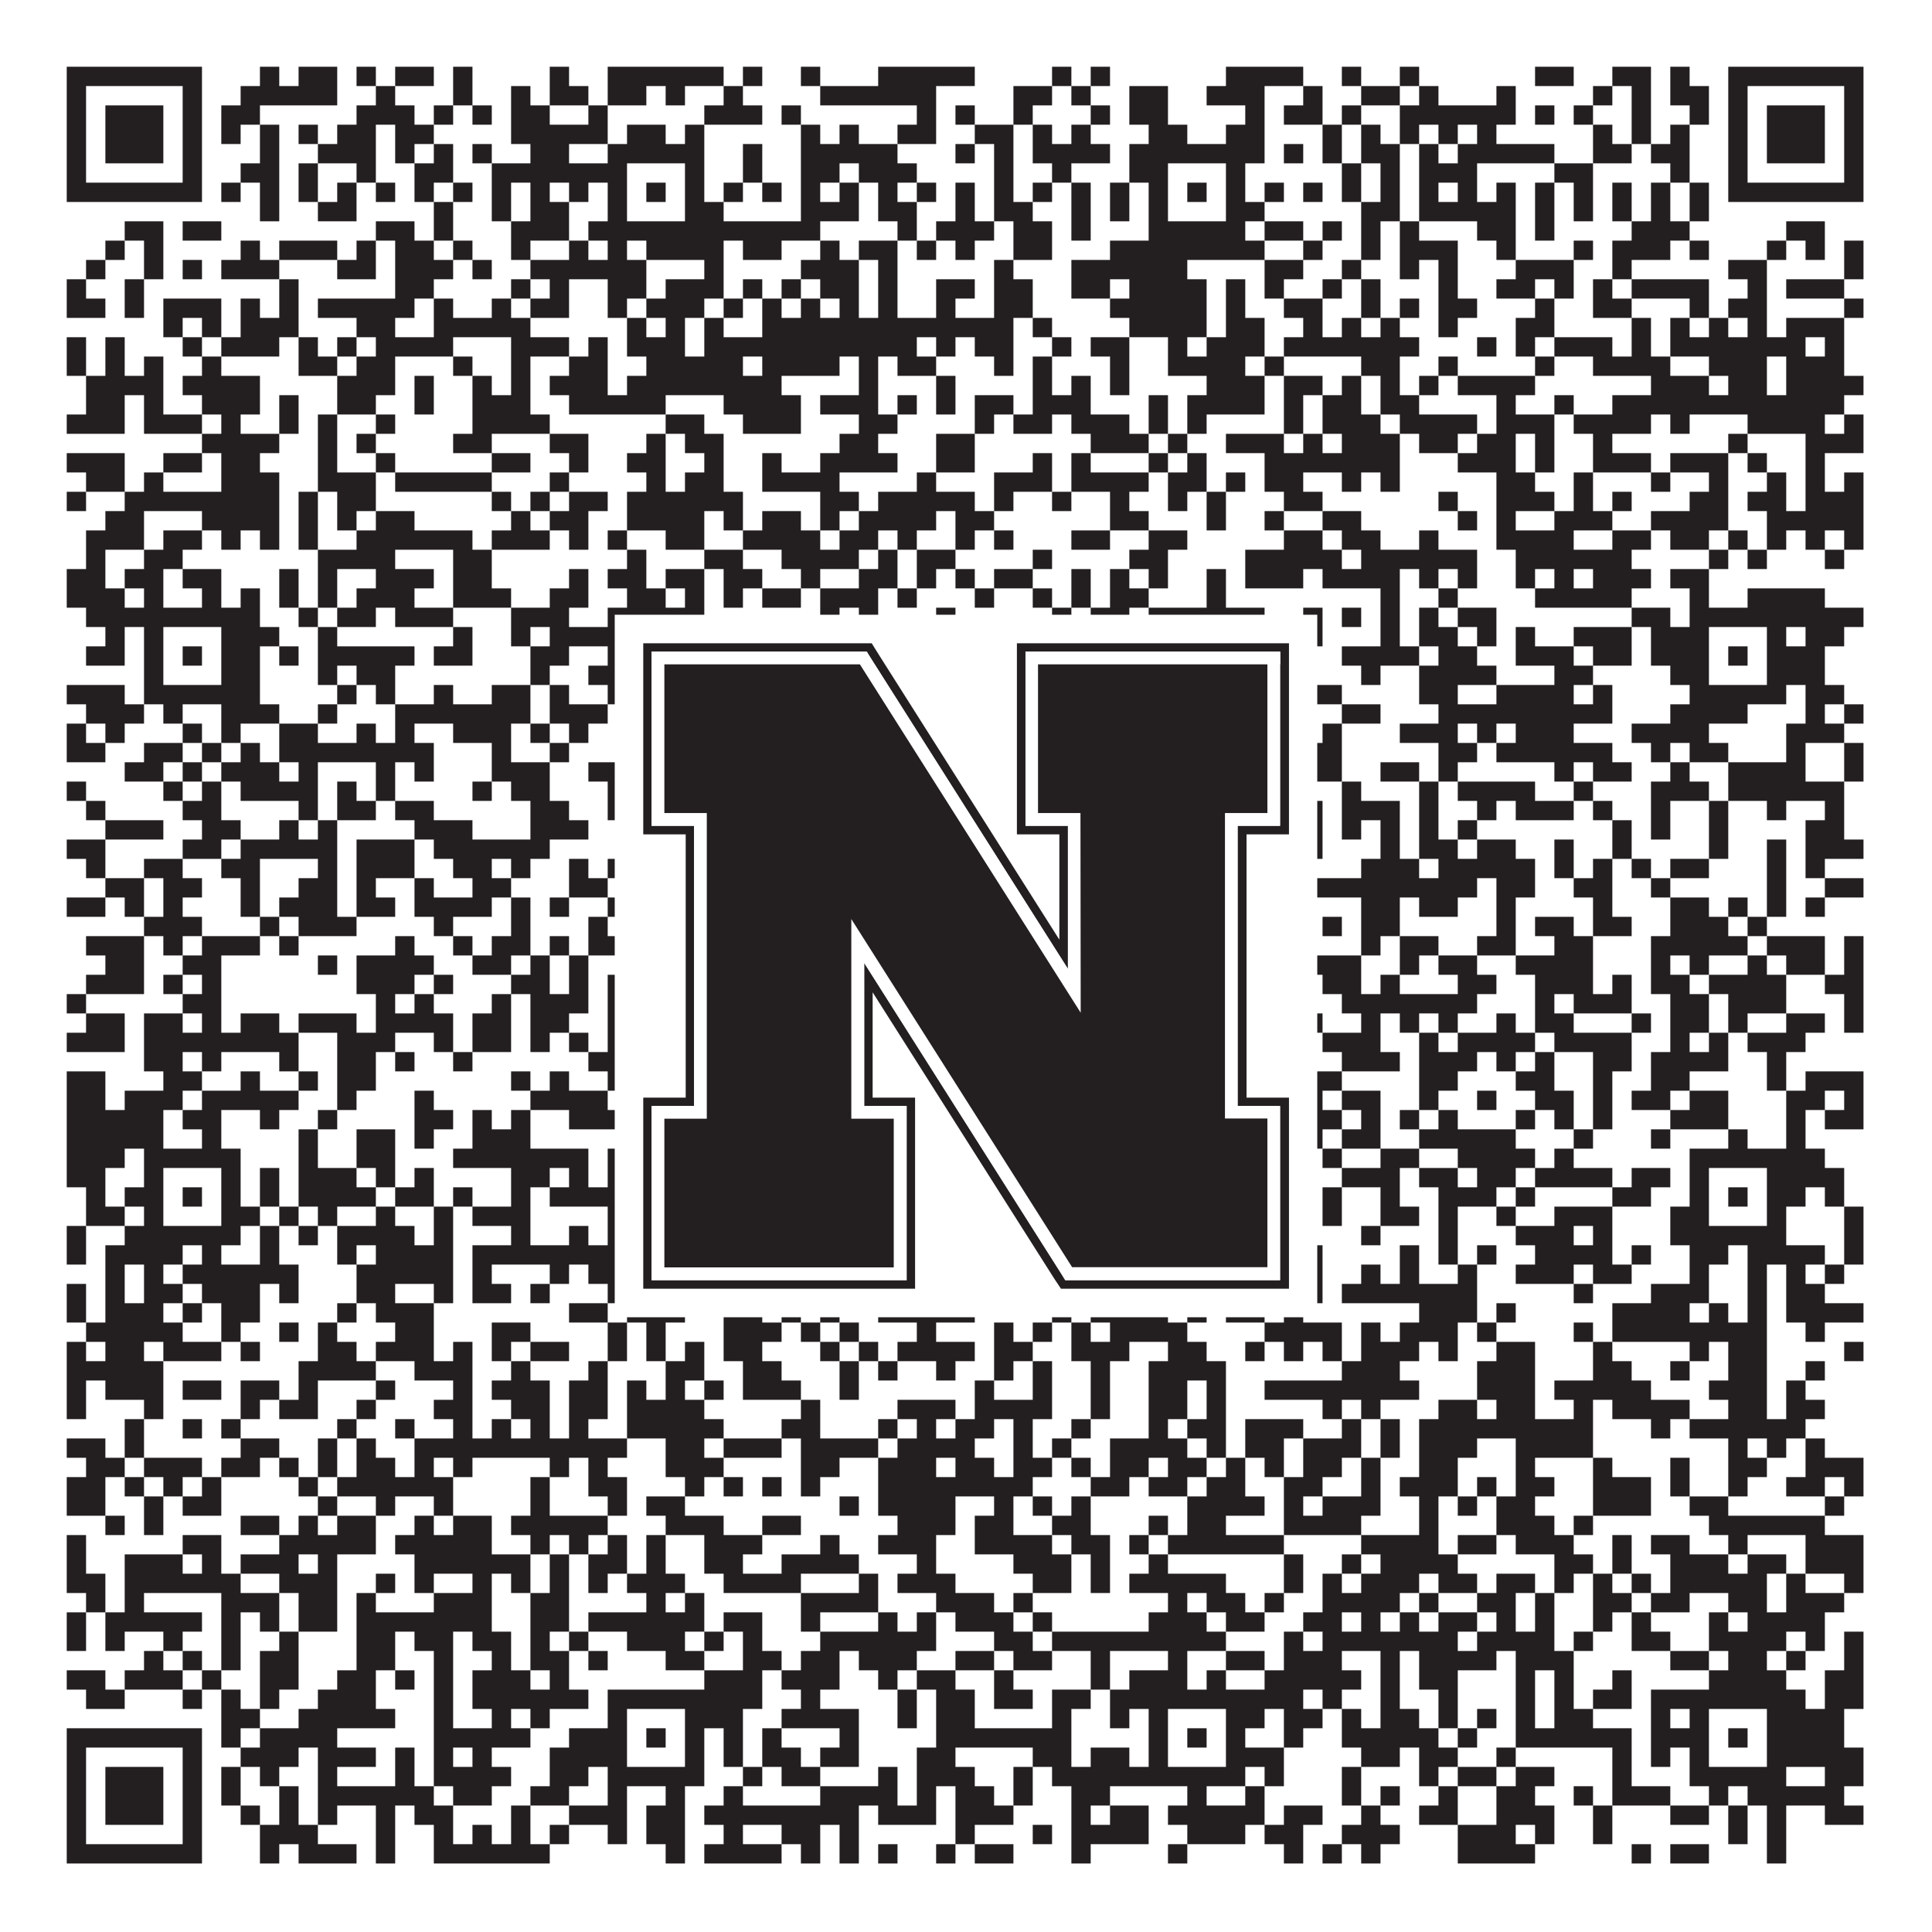 <?xml version="1.0"?>
<svg xmlns="http://www.w3.org/2000/svg" xmlns:xlink="http://www.w3.org/1999/xlink" version="1.1" width="1100px" height="1100px" viewBox="0 0 1100 1100"><rect x="0" y="0" width="1100" height="1100" fill="#ffffff" fill-opacity="1"/><path fill="#231f20" fill-opacity="1" d="M38,38L115,38L115,49L38,49ZM148,38L159,38L159,49L148,49ZM170,38L192,38L192,49L170,49ZM203,38L214,38L214,49L203,49ZM225,38L247,38L247,49L225,49ZM258,38L269,38L269,49L258,49ZM313,38L324,38L324,49L313,49ZM346,38L412,38L412,49L346,49ZM423,38L434,38L434,49L423,49ZM456,38L467,38L467,49L456,49ZM500,38L555,38L555,49L500,49ZM599,38L610,38L610,49L599,49ZM621,38L632,38L632,49L621,49ZM698,38L742,38L742,49L698,49ZM764,38L775,38L775,49L764,49ZM797,38L808,38L808,49L797,49ZM874,38L896,38L896,49L874,49ZM918,38L940,38L940,49L918,49ZM951,38L962,38L962,49L951,49ZM984,38L1061,38L1061,49L984,49ZM38,49L49,49L49,60L38,60ZM104,49L115,49L115,60L104,60ZM137,49L192,49L192,60L137,60ZM214,49L225,49L225,60L214,60ZM258,49L269,49L269,60L258,60ZM291,49L302,49L302,60L291,60ZM313,49L335,49L335,60L313,60ZM346,49L368,49L368,60L346,60ZM379,49L390,49L390,60L379,60ZM412,49L423,49L423,60L412,60ZM467,49L533,49L533,60L467,60ZM577,49L599,49L599,60L577,60ZM610,49L621,49L621,60L610,60ZM643,49L665,49L665,60L643,60ZM687,49L720,49L720,60L687,60ZM742,49L753,49L753,60L742,60ZM775,49L797,49L797,60L775,60ZM808,49L819,49L819,60L808,60ZM852,49L863,49L863,60L852,60ZM907,49L918,49L918,60L907,60ZM929,49L940,49L940,60L929,60ZM951,49L973,49L973,60L951,60ZM984,49L995,49L995,60L984,60ZM1050,49L1061,49L1061,60L1050,60ZM38,60L49,60L49,71L38,71ZM60,60L93,60L93,71L60,71ZM104,60L115,60L115,71L104,71ZM126,60L148,60L148,71L126,71ZM203,60L236,60L236,71L203,71ZM247,60L258,60L258,71L247,71ZM269,60L280,60L280,71L269,71ZM291,60L313,60L313,71L291,71ZM335,60L346,60L346,71L335,71ZM401,60L434,60L434,71L401,71ZM445,60L456,60L456,71L445,71ZM522,60L533,60L533,71L522,71ZM544,60L555,60L555,71L544,71ZM577,60L588,60L588,71L577,71ZM621,60L632,60L632,71L621,71ZM643,60L665,60L665,71L643,71ZM709,60L720,60L720,71L709,71ZM731,60L753,60L753,71L731,71ZM764,60L775,60L775,71L764,71ZM797,60L863,60L863,71L797,71ZM874,60L885,60L885,71L874,71ZM896,60L907,60L907,71L896,71ZM929,60L940,60L940,71L929,71ZM962,60L973,60L973,71L962,71ZM984,60L995,60L995,71L984,71ZM1006,60L1039,60L1039,71L1006,71ZM1050,60L1061,60L1061,71L1050,71ZM38,71L49,71L49,82L38,82ZM60,71L93,71L93,82L60,82ZM104,71L115,71L115,82L104,82ZM126,71L137,71L137,82L126,82ZM148,71L159,71L159,82L148,82ZM170,71L181,71L181,82L170,82ZM192,71L214,71L214,82L192,82ZM225,71L247,71L247,82L225,82ZM291,71L346,71L346,82L291,82ZM357,71L379,71L379,82L357,82ZM390,71L401,71L401,82L390,82ZM456,71L467,71L467,82L456,82ZM478,71L489,71L489,82L478,82ZM511,71L533,71L533,82L511,82ZM555,71L577,71L577,82L555,82ZM588,71L599,71L599,82L588,82ZM610,71L621,71L621,82L610,82ZM654,71L676,71L676,82L654,82ZM698,71L720,71L720,82L698,82ZM753,71L764,71L764,82L753,82ZM775,71L786,71L786,82L775,82ZM797,71L808,71L808,82L797,82ZM819,71L830,71L830,82L819,82ZM841,71L852,71L852,82L841,82ZM907,71L918,71L918,82L907,82ZM929,71L940,71L940,82L929,82ZM951,71L962,71L962,82L951,82ZM984,71L995,71L995,82L984,82ZM1006,71L1039,71L1039,82L1006,82ZM1050,71L1061,71L1061,82L1050,82ZM38,82L49,82L49,93L38,93ZM60,82L93,82L93,93L60,93ZM104,82L115,82L115,93L104,93ZM148,82L159,82L159,93L148,93ZM181,82L214,82L214,93L181,93ZM225,82L236,82L236,93L225,93ZM247,82L258,82L258,93L247,93ZM269,82L280,82L280,93L269,93ZM302,82L324,82L324,93L302,93ZM346,82L401,82L401,93L346,93ZM423,82L434,82L434,93L423,93ZM456,82L511,82L511,93L456,93ZM544,82L555,82L555,93L544,93ZM566,82L577,82L577,93L566,93ZM588,82L632,82L632,93L588,93ZM643,82L720,82L720,93L643,93ZM731,82L742,82L742,93L731,93ZM753,82L764,82L764,93L753,93ZM775,82L797,82L797,93L775,93ZM808,82L819,82L819,93L808,93ZM830,82L885,82L885,93L830,93ZM907,82L929,82L929,93L907,93ZM940,82L962,82L962,93L940,93ZM984,82L995,82L995,93L984,93ZM1006,82L1039,82L1039,93L1006,93ZM1050,82L1061,82L1061,93L1050,93ZM38,93L49,93L49,104L38,104ZM104,93L115,93L115,104L104,104ZM137,93L159,93L159,104L137,104ZM170,93L181,93L181,104L170,104ZM203,93L214,93L214,104L203,104ZM236,93L258,93L258,104L236,104ZM280,93L357,93L357,104L280,104ZM390,93L401,93L401,104L390,104ZM423,93L434,93L434,104L423,104ZM456,93L478,93L478,104L456,104ZM489,93L522,93L522,104L489,104ZM566,93L577,93L577,104L566,104ZM599,93L610,93L610,104L599,104ZM643,93L665,93L665,104L643,104ZM698,93L709,93L709,104L698,104ZM764,93L775,93L775,104L764,104ZM786,93L797,93L797,104L786,104ZM808,93L841,93L841,104L808,104ZM885,93L907,93L907,104L885,104ZM951,93L962,93L962,104L951,104ZM984,93L995,93L995,104L984,104ZM1050,93L1061,93L1061,104L1050,104ZM38,104L115,104L115,115L38,115ZM126,104L137,104L137,115L126,115ZM148,104L159,104L159,115L148,115ZM170,104L181,104L181,115L170,115ZM192,104L203,104L203,115L192,115ZM214,104L225,104L225,115L214,115ZM236,104L247,104L247,115L236,115ZM258,104L269,104L269,115L258,115ZM280,104L291,104L291,115L280,115ZM302,104L313,104L313,115L302,115ZM324,104L335,104L335,115L324,115ZM346,104L357,104L357,115L346,115ZM368,104L379,104L379,115L368,115ZM390,104L401,104L401,115L390,115ZM412,104L423,104L423,115L412,115ZM434,104L445,104L445,115L434,115ZM456,104L467,104L467,115L456,115ZM478,104L489,104L489,115L478,115ZM500,104L511,104L511,115L500,115ZM522,104L533,104L533,115L522,115ZM544,104L555,104L555,115L544,115ZM566,104L577,104L577,115L566,115ZM588,104L599,104L599,115L588,115ZM610,104L621,104L621,115L610,115ZM632,104L643,104L643,115L632,115ZM654,104L665,104L665,115L654,115ZM676,104L687,104L687,115L676,115ZM698,104L709,104L709,115L698,115ZM720,104L731,104L731,115L720,115ZM742,104L753,104L753,115L742,115ZM764,104L775,104L775,115L764,115ZM786,104L797,104L797,115L786,115ZM808,104L819,104L819,115L808,115ZM830,104L841,104L841,115L830,115ZM852,104L863,104L863,115L852,115ZM874,104L885,104L885,115L874,115ZM896,104L907,104L907,115L896,115ZM918,104L929,104L929,115L918,115ZM940,104L951,104L951,115L940,115ZM962,104L973,104L973,115L962,115ZM984,104L1061,104L1061,115L984,115ZM148,115L159,115L159,126L148,126ZM181,115L203,115L203,126L181,126ZM247,115L258,115L258,126L247,126ZM280,115L291,115L291,126L280,126ZM302,115L324,115L324,126L302,126ZM346,115L357,115L357,126L346,126ZM390,115L412,115L412,126L390,126ZM456,115L489,115L489,126L456,126ZM500,115L522,115L522,126L500,126ZM544,115L555,115L555,126L544,126ZM566,115L588,115L588,126L566,126ZM610,115L621,115L621,126L610,126ZM632,115L643,115L643,126L632,126ZM654,115L665,115L665,126L654,126ZM698,115L720,115L720,126L698,126ZM775,115L797,115L797,126L775,126ZM808,115L863,115L863,126L808,126ZM874,115L885,115L885,126L874,126ZM896,115L907,115L907,126L896,126ZM918,115L929,115L929,126L918,126ZM940,115L951,115L951,126L940,126ZM962,115L973,115L973,126L962,126ZM71,126L93,126L93,137L71,137ZM104,126L126,126L126,137L104,137ZM214,126L236,126L236,137L214,137ZM247,126L258,126L258,137L247,137ZM291,126L324,126L324,137L291,137ZM335,126L467,126L467,137L335,137ZM511,126L522,126L522,137L511,137ZM533,126L566,126L566,137L533,137ZM577,126L599,126L599,137L577,137ZM610,126L621,126L621,137L610,137ZM654,126L709,126L709,137L654,137ZM720,126L742,126L742,137L720,137ZM753,126L764,126L764,137L753,137ZM775,126L786,126L786,137L775,137ZM797,126L808,126L808,137L797,137ZM841,126L863,126L863,137L841,137ZM874,126L885,126L885,137L874,137ZM929,126L962,126L962,137L929,137ZM1017,126L1039,126L1039,137L1017,137ZM60,137L71,137L71,148L60,148ZM82,137L93,137L93,148L82,148ZM137,137L148,137L148,148L137,148ZM159,137L192,137L192,148L159,148ZM203,137L214,137L214,148L203,148ZM225,137L247,137L247,148L225,148ZM258,137L269,137L269,148L258,148ZM291,137L302,137L302,148L291,148ZM324,137L335,137L335,148L324,148ZM346,137L357,137L357,148L346,148ZM368,137L412,137L412,148L368,148ZM423,137L445,137L445,148L423,148ZM467,137L478,137L478,148L467,148ZM489,137L511,137L511,148L489,148ZM522,137L533,137L533,148L522,148ZM544,137L555,137L555,148L544,148ZM577,137L599,137L599,148L577,148ZM632,137L720,137L720,148L632,148ZM742,137L753,137L753,148L742,148ZM775,137L786,137L786,148L775,148ZM797,137L830,137L830,148L797,148ZM852,137L863,137L863,148L852,148ZM896,137L907,137L907,148L896,148ZM918,137L951,137L951,148L918,148ZM962,137L973,137L973,148L962,148ZM1006,137L1017,137L1017,148L1006,148ZM1028,137L1039,137L1039,148L1028,148ZM1050,137L1061,137L1061,148L1050,148ZM49,148L60,148L60,159L49,159ZM82,148L93,148L93,159L82,159ZM104,148L115,148L115,159L104,159ZM126,148L159,148L159,159L126,159ZM192,148L214,148L214,159L192,159ZM225,148L258,148L258,159L225,159ZM269,148L280,148L280,159L269,159ZM302,148L368,148L368,159L302,159ZM401,148L412,148L412,159L401,159ZM456,148L489,148L489,159L456,159ZM500,148L511,148L511,159L500,159ZM566,148L577,148L577,159L566,159ZM610,148L676,148L676,159L610,159ZM720,148L742,148L742,159L720,159ZM764,148L775,148L775,159L764,159ZM797,148L808,148L808,159L797,159ZM819,148L830,148L830,159L819,159ZM863,148L896,148L896,159L863,159ZM918,148L929,148L929,159L918,159ZM984,148L1006,148L1006,159L984,159ZM1050,148L1061,148L1061,159L1050,159ZM38,159L49,159L49,170L38,170ZM71,159L82,159L82,170L71,170ZM159,159L170,159L170,170L159,170ZM225,159L247,159L247,170L225,170ZM291,159L302,159L302,170L291,170ZM313,159L324,159L324,170L313,170ZM346,159L368,159L368,170L346,170ZM379,159L412,159L412,170L379,170ZM423,159L434,159L434,170L423,170ZM445,159L456,159L456,170L445,170ZM467,159L489,159L489,170L467,170ZM500,159L511,159L511,170L500,170ZM533,159L555,159L555,170L533,170ZM566,159L588,159L588,170L566,170ZM610,159L632,159L632,170L610,170ZM643,159L687,159L687,170L643,170ZM698,159L709,159L709,170L698,170ZM720,159L731,159L731,170L720,170ZM753,159L764,159L764,170L753,170ZM775,159L786,159L786,170L775,170ZM819,159L830,159L830,170L819,170ZM852,159L874,159L874,170L852,170ZM885,159L896,159L896,170L885,170ZM907,159L918,159L918,170L907,170ZM929,159L973,159L973,170L929,170ZM995,159L1006,159L1006,170L995,170ZM1017,159L1050,159L1050,170L1017,170ZM38,170L60,170L60,181L38,181ZM71,170L82,170L82,181L71,181ZM93,170L126,170L126,181L93,181ZM137,170L148,170L148,181L137,181ZM159,170L170,170L170,181L159,181ZM181,170L236,170L236,181L181,181ZM247,170L258,170L258,181L247,181ZM280,170L291,170L291,181L280,181ZM302,170L324,170L324,181L302,181ZM346,170L357,170L357,181L346,181ZM368,170L401,170L401,181L368,181ZM412,170L423,170L423,181L412,181ZM434,170L445,170L445,181L434,181ZM456,170L467,170L467,181L456,181ZM478,170L489,170L489,181L478,181ZM500,170L511,170L511,181L500,181ZM533,170L544,170L544,181L533,181ZM566,170L588,170L588,181L566,181ZM632,170L687,170L687,181L632,181ZM698,170L709,170L709,181L698,181ZM731,170L753,170L753,181L731,181ZM775,170L786,170L786,181L775,181ZM797,170L808,170L808,181L797,181ZM819,170L841,170L841,181L819,181ZM874,170L885,170L885,181L874,181ZM907,170L929,170L929,181L907,181ZM962,170L973,170L973,181L962,181ZM984,170L1006,170L1006,181L984,181ZM1050,170L1061,170L1061,181L1050,181ZM93,181L104,181L104,192L93,192ZM115,181L126,181L126,192L115,192ZM137,181L170,181L170,192L137,192ZM203,181L225,181L225,192L203,192ZM247,181L302,181L302,192L247,192ZM357,181L368,181L368,192L357,192ZM379,181L390,181L390,192L379,192ZM401,181L412,181L412,192L401,192ZM434,181L577,181L577,192L434,192ZM588,181L599,181L599,192L588,192ZM643,181L687,181L687,192L643,192ZM698,181L720,181L720,192L698,192ZM742,181L753,181L753,192L742,192ZM764,181L775,181L775,192L764,192ZM786,181L797,181L797,192L786,192ZM819,181L830,181L830,192L819,192ZM863,181L885,181L885,192L863,192ZM929,181L940,181L940,192L929,192ZM951,181L962,181L962,192L951,192ZM973,181L984,181L984,192L973,192ZM995,181L1006,181L1006,192L995,192ZM1017,181L1050,181L1050,192L1017,192ZM38,192L49,192L49,203L38,203ZM60,192L71,192L71,203L60,203ZM104,192L115,192L115,203L104,203ZM126,192L159,192L159,203L126,203ZM170,192L181,192L181,203L170,203ZM192,192L203,192L203,203L192,203ZM214,192L258,192L258,203L214,203ZM291,192L324,192L324,203L291,203ZM335,192L346,192L346,203L335,203ZM357,192L390,192L390,203L357,203ZM401,192L522,192L522,203L401,203ZM533,192L544,192L544,203L533,203ZM555,192L577,192L577,203L555,203ZM599,192L610,192L610,203L599,203ZM621,192L643,192L643,203L621,203ZM665,192L676,192L676,203L665,203ZM687,192L720,192L720,203L687,203ZM731,192L808,192L808,203L731,203ZM841,192L852,192L852,203L841,203ZM863,192L874,192L874,203L863,203ZM885,192L918,192L918,203L885,203ZM929,192L940,192L940,203L929,203ZM951,192L1028,192L1028,203L951,203ZM1039,192L1050,192L1050,203L1039,203ZM38,203L49,203L49,214L38,214ZM60,203L71,203L71,214L60,214ZM82,203L93,203L93,214L82,214ZM115,203L126,203L126,214L115,214ZM170,203L192,203L192,214L170,214ZM203,203L225,203L225,214L203,214ZM258,203L269,203L269,214L258,214ZM291,203L302,203L302,214L291,214ZM324,203L346,203L346,214L324,214ZM368,203L423,203L423,214L368,214ZM434,203L478,203L478,214L434,214ZM489,203L500,203L500,214L489,214ZM511,203L533,203L533,214L511,214ZM566,203L577,203L577,214L566,214ZM588,203L599,203L599,214L588,214ZM632,203L643,203L643,214L632,214ZM665,203L709,203L709,214L665,214ZM720,203L731,203L731,214L720,214ZM775,203L797,203L797,214L775,214ZM819,203L830,203L830,214L819,214ZM874,203L885,203L885,214L874,214ZM907,203L951,203L951,214L907,214ZM973,203L1006,203L1006,214L973,214ZM1017,203L1050,203L1050,214L1017,214ZM49,214L93,214L93,225L49,225ZM104,214L148,214L148,225L104,225ZM192,214L225,214L225,225L192,225ZM236,214L247,214L247,225L236,225ZM269,214L280,214L280,225L269,225ZM291,214L302,214L302,225L291,225ZM313,214L346,214L346,225L313,225ZM357,214L445,214L445,225L357,225ZM489,214L500,214L500,225L489,225ZM533,214L544,214L544,225L533,225ZM588,214L599,214L599,225L588,225ZM610,214L621,214L621,225L610,225ZM632,214L643,214L643,225L632,225ZM687,214L720,214L720,225L687,225ZM731,214L753,214L753,225L731,225ZM764,214L775,214L775,225L764,225ZM786,214L797,214L797,225L786,225ZM808,214L819,214L819,225L808,225ZM830,214L874,214L874,225L830,225ZM940,214L973,214L973,225L940,225ZM984,214L1006,214L1006,225L984,225ZM1017,214L1061,214L1061,225L1017,225ZM49,225L71,225L71,236L49,236ZM82,225L93,225L93,236L82,236ZM115,225L148,225L148,236L115,236ZM159,225L170,225L170,236L159,236ZM192,225L214,225L214,236L192,236ZM236,225L247,225L247,236L236,236ZM269,225L302,225L302,236L269,236ZM324,225L379,225L379,236L324,236ZM412,225L456,225L456,236L412,236ZM467,225L500,225L500,236L467,236ZM511,225L522,225L522,236L511,236ZM533,225L544,225L544,236L533,236ZM555,225L577,225L577,236L555,236ZM588,225L621,225L621,236L588,236ZM654,225L665,225L665,236L654,236ZM676,225L720,225L720,236L676,236ZM731,225L742,225L742,236L731,236ZM753,225L775,225L775,236L753,236ZM786,225L808,225L808,236L786,236ZM852,225L863,225L863,236L852,236ZM885,225L896,225L896,236L885,236ZM918,225L1050,225L1050,236L918,236ZM38,236L71,236L71,247L38,247ZM82,236L115,236L115,247L82,247ZM126,236L137,236L137,247L126,247ZM159,236L170,236L170,247L159,247ZM181,236L192,236L192,247L181,247ZM214,236L225,236L225,247L214,247ZM269,236L313,236L313,247L269,247ZM379,236L401,236L401,247L379,247ZM423,236L456,236L456,247L423,247ZM489,236L511,236L511,247L489,247ZM555,236L566,236L566,247L555,247ZM577,236L599,236L599,247L577,247ZM610,236L643,236L643,247L610,247ZM654,236L665,236L665,247L654,247ZM676,236L687,236L687,247L676,247ZM731,236L742,236L742,247L731,247ZM753,236L786,236L786,247L753,247ZM797,236L841,236L841,247L797,247ZM852,236L885,236L885,247L852,247ZM896,236L940,236L940,247L896,247ZM951,236L962,236L962,247L951,247ZM995,236L1039,236L1039,247L995,247ZM1050,236L1061,236L1061,247L1050,247ZM115,247L159,247L159,258L115,258ZM181,247L192,247L192,258L181,258ZM203,247L214,247L214,258L203,258ZM258,247L280,247L280,258L258,258ZM313,247L335,247L335,258L313,258ZM368,247L379,247L379,258L368,258ZM390,247L412,247L412,258L390,258ZM478,247L500,247L500,258L478,258ZM533,247L555,247L555,258L533,258ZM621,247L654,247L654,258L621,258ZM665,247L676,247L676,258L665,258ZM698,247L731,247L731,258L698,258ZM742,247L753,247L753,258L742,258ZM764,247L797,247L797,258L764,258ZM808,247L830,247L830,258L808,258ZM841,247L863,247L863,258L841,258ZM874,247L885,247L885,258L874,258ZM907,247L918,247L918,258L907,258ZM984,247L995,247L995,258L984,258ZM1028,247L1061,247L1061,258L1028,258ZM38,258L71,258L71,269L38,269ZM93,258L115,258L115,269L93,269ZM126,258L148,258L148,269L126,269ZM181,258L192,258L192,269L181,269ZM214,258L225,258L225,269L214,269ZM280,258L302,258L302,269L280,269ZM324,258L335,258L335,269L324,269ZM357,258L379,258L379,269L357,269ZM401,258L412,258L412,269L401,269ZM434,258L445,258L445,269L434,269ZM467,258L511,258L511,269L467,269ZM533,258L555,258L555,269L533,269ZM588,258L599,258L599,269L588,269ZM610,258L621,258L621,269L610,269ZM654,258L665,258L665,269L654,269ZM676,258L687,258L687,269L676,269ZM720,258L797,258L797,269L720,269ZM830,258L863,258L863,269L830,269ZM874,258L885,258L885,269L874,269ZM907,258L940,258L940,269L907,269ZM951,258L984,258L984,269L951,269ZM995,258L1006,258L1006,269L995,269ZM1028,258L1039,258L1039,269L1028,269ZM49,269L71,269L71,280L49,280ZM82,269L93,269L93,280L82,280ZM126,269L159,269L159,280L126,280ZM181,269L214,269L214,280L181,280ZM225,269L280,269L280,280L225,280ZM313,269L324,269L324,280L313,280ZM368,269L379,269L379,280L368,280ZM390,269L412,269L412,280L390,280ZM434,269L478,269L478,280L434,280ZM522,269L533,269L533,280L522,280ZM566,269L599,269L599,280L566,280ZM610,269L654,269L654,280L610,280ZM665,269L687,269L687,280L665,280ZM698,269L709,269L709,280L698,280ZM720,269L742,269L742,280L720,280ZM764,269L775,269L775,280L764,280ZM786,269L797,269L797,280L786,280ZM852,269L874,269L874,280L852,280ZM896,269L907,269L907,280L896,280ZM940,269L951,269L951,280L940,280ZM973,269L984,269L984,280L973,280ZM1006,269L1017,269L1017,280L1006,280ZM1028,269L1039,269L1039,280L1028,280ZM1050,269L1061,269L1061,280L1050,280ZM38,280L49,280L49,291L38,291ZM71,280L159,280L159,291L71,291ZM170,280L181,280L181,291L170,291ZM192,280L214,280L214,291L192,291ZM280,280L291,280L291,291L280,291ZM302,280L313,280L313,291L302,291ZM324,280L346,280L346,291L324,291ZM357,280L423,280L423,291L357,291ZM467,280L489,280L489,291L467,291ZM500,280L555,280L555,291L500,291ZM566,280L577,280L577,291L566,291ZM599,280L610,280L610,291L599,291ZM632,280L643,280L643,291L632,291ZM665,280L676,280L676,291L665,291ZM687,280L698,280L698,291L687,291ZM731,280L753,280L753,291L731,291ZM819,280L830,280L830,291L819,291ZM852,280L885,280L885,291L852,291ZM896,280L907,280L907,291L896,291ZM918,280L929,280L929,291L918,291ZM962,280L984,280L984,291L962,291ZM995,280L1017,280L1017,291L995,291ZM1028,280L1061,280L1061,291L1028,291ZM60,291L82,291L82,302L60,302ZM115,291L159,291L159,302L115,302ZM170,291L181,291L181,302L170,302ZM192,291L203,291L203,302L192,302ZM214,291L236,291L236,302L214,302ZM291,291L302,291L302,302L291,302ZM313,291L335,291L335,302L313,302ZM357,291L401,291L401,302L357,302ZM412,291L423,291L423,302L412,302ZM434,291L456,291L456,302L434,302ZM467,291L478,291L478,302L467,302ZM489,291L533,291L533,302L489,302ZM544,291L566,291L566,302L544,302ZM632,291L654,291L654,302L632,302ZM687,291L698,291L698,302L687,302ZM720,291L731,291L731,302L720,302ZM753,291L775,291L775,302L753,302ZM830,291L841,291L841,302L830,302ZM852,291L863,291L863,302L852,302ZM885,291L918,291L918,302L885,302ZM940,291L984,291L984,302L940,302ZM1006,291L1061,291L1061,302L1006,302ZM49,302L82,302L82,313L49,313ZM93,302L115,302L115,313L93,313ZM126,302L137,302L137,313L126,313ZM148,302L159,302L159,313L148,313ZM170,302L181,302L181,313L170,313ZM203,302L269,302L269,313L203,313ZM280,302L313,302L313,313L280,313ZM324,302L335,302L335,313L324,313ZM346,302L357,302L357,313L346,313ZM379,302L401,302L401,313L379,313ZM423,302L467,302L467,313L423,313ZM478,302L500,302L500,313L478,313ZM511,302L522,302L522,313L511,313ZM544,302L555,302L555,313L544,313ZM566,302L577,302L577,313L566,313ZM610,302L632,302L632,313L610,313ZM654,302L676,302L676,313L654,313ZM731,302L753,302L753,313L731,313ZM764,302L786,302L786,313L764,313ZM808,302L819,302L819,313L808,313ZM852,302L896,302L896,313L852,313ZM918,302L940,302L940,313L918,313ZM951,302L973,302L973,313L951,313ZM984,302L995,302L995,313L984,313ZM1006,302L1017,302L1017,313L1006,313ZM1028,302L1039,302L1039,313L1028,313ZM1050,302L1061,302L1061,313L1050,313ZM49,313L60,313L60,324L49,324ZM82,313L104,313L104,324L82,324ZM181,313L225,313L225,324L181,324ZM258,313L280,313L280,324L258,324ZM357,313L368,313L368,324L357,324ZM401,313L423,313L423,324L401,324ZM445,313L489,313L489,324L445,324ZM500,313L511,313L511,324L500,324ZM522,313L544,313L544,324L522,324ZM588,313L599,313L599,324L588,324ZM643,313L665,313L665,324L643,324ZM709,313L764,313L764,324L709,324ZM775,313L841,313L841,324L775,324ZM863,313L929,313L929,324L863,324ZM973,313L984,313L984,324L973,324ZM995,313L1006,313L1006,324L995,324ZM1039,313L1050,313L1050,324L1039,324ZM38,324L60,324L60,335L38,335ZM71,324L93,324L93,335L71,335ZM104,324L126,324L126,335L104,335ZM159,324L170,324L170,335L159,335ZM181,324L192,324L192,335L181,335ZM214,324L247,324L247,335L214,335ZM258,324L280,324L280,335L258,335ZM324,324L335,324L335,335L324,335ZM346,324L368,324L368,335L346,335ZM379,324L401,324L401,335L379,335ZM412,324L434,324L434,335L412,335ZM456,324L467,324L467,335L456,335ZM489,324L511,324L511,335L489,335ZM522,324L533,324L533,335L522,335ZM544,324L555,324L555,335L544,335ZM566,324L588,324L588,335L566,335ZM610,324L621,324L621,335L610,335ZM632,324L643,324L643,335L632,335ZM654,324L665,324L665,335L654,335ZM687,324L698,324L698,335L687,335ZM709,324L742,324L742,335L709,335ZM753,324L797,324L797,335L753,335ZM808,324L819,324L819,335L808,335ZM830,324L841,324L841,335L830,335ZM863,324L874,324L874,335L863,335ZM885,324L896,324L896,335L885,335ZM907,324L940,324L940,335L907,335ZM951,324L973,324L973,335L951,335ZM38,335L71,335L71,346L38,346ZM82,335L93,335L93,346L82,346ZM115,335L126,335L126,346L115,346ZM137,335L148,335L148,346L137,346ZM159,335L170,335L170,346L159,346ZM181,335L192,335L192,346L181,346ZM203,335L236,335L236,346L203,346ZM258,335L291,335L291,346L258,346ZM313,335L335,335L335,346L313,346ZM357,335L379,335L379,346L357,346ZM390,335L401,335L401,346L390,346ZM412,335L423,335L423,346L412,346ZM434,335L456,335L456,346L434,346ZM467,335L500,335L500,346L467,346ZM511,335L522,335L522,346L511,346ZM555,335L566,335L566,346L555,346ZM588,335L599,335L599,346L588,346ZM610,335L621,335L621,346L610,346ZM632,335L654,335L654,346L632,346ZM687,335L698,335L698,346L687,346ZM786,335L797,335L797,346L786,346ZM819,335L830,335L830,346L819,346ZM874,335L929,335L929,346L874,346ZM962,335L973,335L973,346L962,346ZM995,335L1039,335L1039,346L995,346ZM49,346L148,346L148,357L49,357ZM170,346L181,346L181,357L170,357ZM192,346L214,346L214,357L192,357ZM225,346L258,346L258,357L225,357ZM291,346L324,346L324,357L291,357ZM346,346L401,346L401,357L346,357ZM467,346L478,346L478,357L467,357ZM489,346L500,346L500,357L489,357ZM533,346L544,346L544,357L533,357ZM599,346L610,346L610,357L599,357ZM621,346L643,346L643,357L621,357ZM654,346L720,346L720,357L654,357ZM742,346L753,346L753,357L742,357ZM764,346L775,346L775,357L764,357ZM786,346L797,346L797,357L786,357ZM808,346L819,346L819,357L808,357ZM830,346L852,346L852,357L830,357ZM929,346L951,346L951,357L929,357ZM962,346L1061,346L1061,357L962,357ZM60,357L71,357L71,368L60,368ZM82,357L93,357L93,368L82,368ZM126,357L159,357L159,368L126,368ZM181,357L192,357L192,368L181,368ZM258,357L269,357L269,368L258,368ZM291,357L302,357L302,368L291,368ZM313,357L357,357L357,368L313,368ZM390,357L401,357L401,368L390,368ZM412,357L423,357L423,368L412,368ZM456,357L467,357L467,368L456,368ZM478,357L489,357L489,368L478,368ZM522,357L566,357L566,368L522,368ZM588,357L610,357L610,368L588,368ZM621,357L632,357L632,368L621,368ZM654,357L665,357L665,368L654,368ZM698,357L720,357L720,368L698,368ZM731,357L753,357L753,368L731,368ZM786,357L797,357L797,368L786,368ZM808,357L830,357L830,368L808,368ZM841,357L852,357L852,368L841,368ZM863,357L874,357L874,368L863,368ZM896,357L929,357L929,368L896,368ZM940,357L973,357L973,368L940,368ZM1006,357L1017,357L1017,368L1006,368ZM1028,357L1050,357L1050,368L1028,368ZM49,368L71,368L71,379L49,379ZM82,368L93,368L93,379L82,379ZM104,368L115,368L115,379L104,379ZM126,368L148,368L148,379L126,379ZM159,368L170,368L170,379L159,379ZM181,368L236,368L236,379L181,379ZM247,368L269,368L269,379L247,379ZM302,368L324,368L324,379L302,379ZM346,368L357,368L357,379L346,379ZM368,368L379,368L379,379L368,379ZM390,368L412,368L412,379L390,379ZM423,368L445,368L445,379L423,379ZM489,368L533,368L533,379L489,379ZM588,368L599,368L599,379L588,379ZM621,368L643,368L643,379L621,379ZM654,368L665,368L665,379L654,379ZM676,368L687,368L687,379L676,379ZM698,368L742,368L742,379L698,379ZM764,368L808,368L808,379L764,379ZM819,368L841,368L841,379L819,379ZM863,368L896,368L896,379L863,379ZM907,368L929,368L929,379L907,379ZM940,368L973,368L973,379L940,379ZM984,368L995,368L995,379L984,379ZM1006,368L1039,368L1039,379L1006,379ZM82,379L93,379L93,390L82,390ZM126,379L148,379L148,390L126,390ZM181,379L192,379L192,390L181,390ZM203,379L225,379L225,390L203,390ZM302,379L313,379L313,390L302,390ZM335,379L357,379L357,390L335,390ZM390,379L423,379L423,390L390,390ZM489,379L500,379L500,390L489,390ZM544,379L555,379L555,390L544,390ZM577,379L599,379L599,390L577,390ZM621,379L632,379L632,390L621,390ZM654,379L665,379L665,390L654,390ZM698,379L720,379L720,390L698,390ZM775,379L786,379L786,390L775,390ZM808,379L852,379L852,390L808,390ZM885,379L907,379L907,390L885,390ZM951,379L973,379L973,390L951,390ZM1006,379L1039,379L1039,390L1006,390ZM38,390L71,390L71,401L38,401ZM82,390L148,390L148,401L82,401ZM192,390L203,390L203,401L192,401ZM214,390L225,390L225,401L214,401ZM247,390L258,390L258,401L247,401ZM280,390L302,390L302,401L280,401ZM313,390L324,390L324,401L313,401ZM346,390L401,390L401,401L346,401ZM412,390L423,390L423,401L412,401ZM434,390L478,390L478,401L434,401ZM500,390L522,390L522,401L500,401ZM577,390L588,390L588,401L577,401ZM632,390L764,390L764,401L632,401ZM808,390L830,390L830,401L808,401ZM852,390L896,390L896,401L852,401ZM907,390L918,390L918,401L907,401ZM962,390L1017,390L1017,401L962,401ZM1028,390L1050,390L1050,401L1028,401ZM49,401L82,401L82,412L49,412ZM93,401L104,401L104,412L93,412ZM126,401L159,401L159,412L126,412ZM181,401L192,401L192,412L181,412ZM225,401L302,401L302,412L225,412ZM313,401L346,401L346,412L313,412ZM357,401L368,401L368,412L357,412ZM412,401L434,401L434,412L412,412ZM445,401L467,401L467,412L445,412ZM522,401L533,401L533,412L522,412ZM544,401L665,401L665,412L544,412ZM687,401L709,401L709,412L687,412ZM764,401L786,401L786,412L764,412ZM819,401L918,401L918,412L819,412ZM951,401L995,401L995,412L951,412ZM1028,401L1039,401L1039,412L1028,412ZM1050,401L1061,401L1061,412L1050,412ZM38,412L49,412L49,423L38,423ZM60,412L71,412L71,423L60,423ZM104,412L115,412L115,423L104,423ZM126,412L137,412L137,423L126,423ZM159,412L181,412L181,423L159,423ZM203,412L214,412L214,423L203,423ZM225,412L236,412L236,423L225,423ZM258,412L291,412L291,423L258,423ZM302,412L313,412L313,423L302,423ZM324,412L335,412L335,423L324,423ZM357,412L368,412L368,423L357,423ZM390,412L401,412L401,423L390,423ZM412,412L434,412L434,423L412,423ZM456,412L577,412L577,423L456,423ZM632,412L643,412L643,423L632,423ZM676,412L687,412L687,423L676,423ZM731,412L742,412L742,423L731,423ZM753,412L764,412L764,423L753,423ZM797,412L830,412L830,423L797,423ZM841,412L852,412L852,423L841,423ZM863,412L896,412L896,423L863,423ZM929,412L973,412L973,423L929,423ZM1017,412L1050,412L1050,423L1017,423ZM38,423L60,423L60,434L38,434ZM82,423L104,423L104,434L82,434ZM115,423L126,423L126,434L115,434ZM137,423L148,423L148,434L137,434ZM159,423L247,423L247,434L159,434ZM280,423L291,423L291,434L280,434ZM313,423L324,423L324,434L313,434ZM357,423L390,423L390,434L357,434ZM401,423L434,423L434,434L401,434ZM467,423L478,423L478,434L467,434ZM500,423L511,423L511,434L500,434ZM522,423L533,423L533,434L522,434ZM544,423L555,423L555,434L544,434ZM566,423L588,423L588,434L566,434ZM599,423L632,423L632,434L599,434ZM643,423L709,423L709,434L643,434ZM731,423L764,423L764,434L731,434ZM819,423L841,423L841,434L819,434ZM852,423L918,423L918,434L852,434ZM940,423L951,423L951,434L940,434ZM962,423L984,423L984,434L962,434ZM1017,423L1028,423L1028,434L1017,434ZM1050,423L1061,423L1061,434L1050,434ZM71,434L93,434L93,445L71,445ZM104,434L115,434L115,445L104,445ZM126,434L159,434L159,445L126,445ZM170,434L181,434L181,445L170,445ZM214,434L225,434L225,445L214,445ZM236,434L247,434L247,445L236,445ZM280,434L313,434L313,445L280,445ZM335,434L357,434L357,445L335,445ZM368,434L379,434L379,445L368,445ZM390,434L412,434L412,445L390,445ZM478,434L500,434L500,445L478,445ZM511,434L522,434L522,445L511,445ZM533,434L544,434L544,445L533,445ZM555,434L643,434L643,445L555,445ZM654,434L676,434L676,445L654,445ZM687,434L709,434L709,445L687,445ZM742,434L764,434L764,445L742,445ZM786,434L808,434L808,445L786,445ZM819,434L830,434L830,445L819,445ZM885,434L896,434L896,445L885,445ZM907,434L929,434L929,445L907,445ZM951,434L962,434L962,445L951,445ZM984,434L1028,434L1028,445L984,445ZM1050,434L1061,434L1061,445L1050,445ZM38,445L49,445L49,456L38,456ZM93,445L104,445L104,456L93,456ZM115,445L126,445L126,456L115,456ZM137,445L181,445L181,456L137,456ZM192,445L203,445L203,456L192,456ZM214,445L225,445L225,456L214,456ZM269,445L280,445L280,456L269,456ZM291,445L313,445L313,456L291,456ZM346,445L357,445L357,456L346,456ZM379,445L401,445L401,456L379,456ZM412,445L445,445L445,456L412,456ZM456,445L533,445L533,456L456,456ZM555,445L577,445L577,456L555,456ZM610,445L643,445L643,456L610,456ZM698,445L720,445L720,456L698,456ZM764,445L775,445L775,456L764,456ZM808,445L819,445L819,456L808,456ZM830,445L874,445L874,456L830,456ZM896,445L907,445L907,456L896,456ZM940,445L973,445L973,456L940,456ZM984,445L1050,445L1050,456L984,456ZM49,456L60,456L60,467L49,467ZM104,456L126,456L126,467L104,467ZM170,456L181,456L181,467L170,467ZM192,456L214,456L214,467L192,467ZM225,456L247,456L247,467L225,467ZM302,456L324,456L324,467L302,467ZM346,456L357,456L357,467L346,467ZM368,456L379,456L379,467L368,467ZM401,456L423,456L423,467L401,467ZM434,456L456,456L456,467L434,467ZM478,456L533,456L533,467L478,467ZM555,456L599,456L599,467L555,467ZM610,456L621,456L621,467L610,467ZM643,456L665,456L665,467L643,467ZM698,456L720,456L720,467L698,467ZM731,456L753,456L753,467L731,467ZM764,456L797,456L797,467L764,467ZM808,456L819,456L819,467L808,467ZM841,456L852,456L852,467L841,467ZM863,456L896,456L896,467L863,467ZM907,456L918,456L918,467L907,467ZM940,456L951,456L951,467L940,467ZM973,456L984,456L984,467L973,467ZM1006,456L1017,456L1017,467L1006,467ZM1039,456L1050,456L1050,467L1039,467ZM60,467L93,467L93,478L60,478ZM115,467L137,467L137,478L115,478ZM159,467L170,467L170,478L159,478ZM181,467L192,467L192,478L181,478ZM236,467L269,467L269,478L236,478ZM302,467L335,467L335,478L302,478ZM357,467L368,467L368,478L357,478ZM401,467L423,467L423,478L401,478ZM434,467L445,467L445,478L434,478ZM489,467L511,467L511,478L489,478ZM522,467L544,467L544,478L522,478ZM555,467L577,467L577,478L555,478ZM610,467L632,467L632,478L610,478ZM643,467L698,467L698,478L643,478ZM720,467L753,467L753,478L720,478ZM764,467L775,467L775,478L764,478ZM786,467L797,467L797,478L786,478ZM808,467L819,467L819,478L808,478ZM830,467L841,467L841,478L830,478ZM918,467L929,467L929,478L918,478ZM940,467L951,467L951,478L940,478ZM973,467L984,467L984,478L973,478ZM1028,467L1050,467L1050,478L1028,478ZM38,478L60,478L60,489L38,489ZM104,478L126,478L126,489L104,489ZM137,478L192,478L192,489L137,489ZM203,478L236,478L236,489L203,489ZM247,478L313,478L313,489L247,489ZM357,478L401,478L401,489L357,489ZM423,478L456,478L456,489L423,489ZM467,478L511,478L511,489L467,489ZM522,478L555,478L555,489L522,489ZM566,478L577,478L577,489L566,489ZM588,478L599,478L599,489L588,489ZM610,478L632,478L632,489L610,489ZM643,478L654,478L654,489L643,489ZM687,478L753,478L753,489L687,489ZM786,478L797,478L797,489L786,489ZM808,478L830,478L830,489L808,489ZM841,478L863,478L863,489L841,489ZM885,478L896,478L896,489L885,489ZM918,478L929,478L929,489L918,489ZM973,478L984,478L984,489L973,489ZM1006,478L1017,478L1017,489L1006,489ZM1028,478L1061,478L1061,489L1028,489ZM49,489L60,489L60,500L49,500ZM82,489L104,489L104,500L82,500ZM126,489L148,489L148,500L126,500ZM181,489L192,489L192,500L181,500ZM203,489L236,489L236,500L203,500ZM258,489L280,489L280,500L258,500ZM291,489L302,489L302,500L291,500ZM324,489L335,489L335,500L324,500ZM346,489L368,489L368,500L346,500ZM390,489L423,489L423,500L390,500ZM456,489L478,489L478,500L456,500ZM489,489L500,489L500,500L489,500ZM533,489L577,489L577,500L533,500ZM621,489L632,489L632,500L621,500ZM643,489L698,489L698,500L643,500ZM731,489L742,489L742,500L731,500ZM775,489L808,489L808,500L775,500ZM819,489L874,489L874,500L819,500ZM885,489L896,489L896,500L885,500ZM907,489L918,489L918,500L907,500ZM929,489L940,489L940,500L929,500ZM951,489L973,489L973,500L951,500ZM1006,489L1017,489L1017,500L1006,500ZM1028,489L1039,489L1039,500L1028,500ZM60,500L82,500L82,511L60,511ZM93,500L115,500L115,511L93,511ZM137,500L148,500L148,511L137,511ZM170,500L192,500L192,511L170,511ZM203,500L214,500L214,511L203,511ZM236,500L247,500L247,511L236,511ZM269,500L291,500L291,511L269,511ZM324,500L346,500L346,511L324,511ZM357,500L368,500L368,511L357,511ZM379,500L390,500L390,511L379,511ZM401,500L412,500L412,511L401,511ZM423,500L445,500L445,511L423,511ZM456,500L478,500L478,511L456,511ZM500,500L588,500L588,511L500,511ZM621,500L643,500L643,511L621,511ZM654,500L676,500L676,511L654,511ZM687,500L698,500L698,511L687,511ZM709,500L841,500L841,511L709,511ZM852,500L874,500L874,511L852,511ZM896,500L918,500L918,511L896,511ZM940,500L951,500L951,511L940,511ZM1006,500L1017,500L1017,511L1006,511ZM1039,500L1061,500L1061,511L1039,511ZM38,511L60,511L60,522L38,522ZM71,511L82,511L82,522L71,522ZM93,511L104,511L104,522L93,522ZM137,511L148,511L148,522L137,522ZM159,511L192,511L192,522L159,522ZM203,511L225,511L225,522L203,522ZM236,511L280,511L280,522L236,522ZM291,511L302,511L302,522L291,522ZM313,511L324,511L324,522L313,522ZM346,511L368,511L368,522L346,522ZM379,511L423,511L423,522L379,522ZM434,511L445,511L445,522L434,522ZM456,511L467,511L467,522L456,522ZM489,511L522,511L522,522L489,522ZM544,511L555,511L555,522L544,522ZM566,511L577,511L577,522L566,522ZM588,511L599,511L599,522L588,522ZM621,511L632,511L632,522L621,522ZM643,511L654,511L654,522L643,522ZM676,511L687,511L687,522L676,522ZM698,511L731,511L731,522L698,522ZM775,511L797,511L797,522L775,522ZM808,511L830,511L830,522L808,522ZM852,511L863,511L863,522L852,522ZM907,511L918,511L918,522L907,522ZM951,511L973,511L973,522L951,522ZM984,511L995,511L995,522L984,522ZM1006,511L1017,511L1017,522L1006,522ZM1028,511L1039,511L1039,522L1028,522ZM82,522L115,522L115,533L82,533ZM148,522L159,522L159,533L148,533ZM170,522L203,522L203,533L170,533ZM247,522L258,522L258,533L247,533ZM291,522L302,522L302,533L291,533ZM335,522L346,522L346,533L335,533ZM357,522L390,522L390,533L357,533ZM412,522L423,522L423,533L412,533ZM434,522L467,522L467,533L434,533ZM478,522L500,522L500,533L478,533ZM522,522L533,522L533,533L522,533ZM588,522L599,522L599,533L588,533ZM610,522L621,522L621,533L610,533ZM643,522L654,522L654,533L643,533ZM665,522L676,522L676,533L665,533ZM698,522L709,522L709,533L698,533ZM720,522L742,522L742,533L720,533ZM753,522L764,522L764,533L753,533ZM775,522L797,522L797,533L775,533ZM852,522L863,522L863,533L852,533ZM874,522L896,522L896,533L874,533ZM907,522L929,522L929,533L907,533ZM951,522L984,522L984,533L951,533ZM995,522L1006,522L1006,533L995,533ZM49,533L82,533L82,544L49,544ZM93,533L104,533L104,544L93,544ZM115,533L148,533L148,544L115,544ZM159,533L170,533L170,544L159,544ZM225,533L236,533L236,544L225,544ZM258,533L269,533L269,544L258,544ZM280,533L302,533L302,544L280,544ZM313,533L324,533L324,544L313,544ZM335,533L357,533L357,544L335,544ZM390,533L401,533L401,544L390,544ZM412,533L445,533L445,544L412,544ZM467,533L478,533L478,544L467,544ZM489,533L500,533L500,544L489,544ZM511,533L522,533L522,544L511,544ZM577,533L599,533L599,544L577,544ZM610,533L621,533L621,544L610,544ZM632,533L654,533L654,544L632,544ZM665,533L687,533L687,544L665,544ZM709,533L742,533L742,544L709,544ZM775,533L786,533L786,544L775,544ZM797,533L819,533L819,544L797,544ZM841,533L863,533L863,544L841,544ZM885,533L907,533L907,544L885,544ZM940,533L995,533L995,544L940,544ZM1006,533L1039,533L1039,544L1006,544ZM1050,533L1061,533L1061,544L1050,544ZM60,544L82,544L82,555L60,555ZM104,544L126,544L126,555L104,555ZM181,544L192,544L192,555L181,555ZM203,544L247,544L247,555L203,555ZM269,544L291,544L291,555L269,555ZM302,544L313,544L313,555L302,555ZM324,544L335,544L335,555L324,555ZM357,544L412,544L412,555L357,555ZM423,544L456,544L456,555L423,555ZM500,544L533,544L533,555L500,555ZM555,544L588,544L588,555L555,555ZM599,544L610,544L610,555L599,555ZM632,544L665,544L665,555L632,555ZM676,544L687,544L687,555L676,555ZM698,544L709,544L709,555L698,555ZM731,544L775,544L775,555L731,555ZM797,544L808,544L808,555L797,555ZM819,544L841,544L841,555L819,555ZM863,544L907,544L907,555L863,555ZM940,544L951,544L951,555L940,555ZM962,544L973,544L973,555L962,555ZM995,544L1006,544L1006,555L995,555ZM1017,544L1039,544L1039,555L1017,555ZM1050,544L1061,544L1061,555L1050,555ZM49,555L82,555L82,566L49,566ZM93,555L104,555L104,566L93,566ZM115,555L126,555L126,566L115,566ZM203,555L236,555L236,566L203,566ZM247,555L258,555L258,566L247,566ZM291,555L313,555L313,566L291,566ZM324,555L335,555L335,566L324,566ZM346,555L357,555L357,566L346,566ZM368,555L390,555L390,566L368,566ZM401,555L445,555L445,566L401,566ZM456,555L467,555L467,566L456,566ZM489,555L522,555L522,566L489,566ZM588,555L599,555L599,566L588,566ZM621,555L632,555L632,566L621,566ZM643,555L654,555L654,566L643,566ZM665,555L676,555L676,566L665,566ZM687,555L698,555L698,566L687,566ZM720,555L731,555L731,566L720,566ZM753,555L775,555L775,566L753,566ZM786,555L797,555L797,566L786,566ZM830,555L852,555L852,566L830,566ZM874,555L907,555L907,566L874,566ZM918,555L929,555L929,566L918,566ZM940,555L962,555L962,566L940,566ZM973,555L1017,555L1017,566L973,566ZM1039,555L1061,555L1061,566L1039,566ZM38,566L49,566L49,577L38,577ZM104,566L126,566L126,577L104,577ZM214,566L225,566L225,577L214,577ZM236,566L247,566L247,577L236,577ZM280,566L291,566L291,577L280,577ZM302,566L335,566L335,577L302,577ZM346,566L390,566L390,577L346,577ZM401,566L412,566L412,577L401,577ZM434,566L445,566L445,577L434,577ZM500,566L511,566L511,577L500,577ZM522,566L533,566L533,577L522,577ZM544,566L555,566L555,577L544,577ZM577,566L676,566L676,577L577,577ZM698,566L709,566L709,577L698,577ZM731,566L742,566L742,577L731,577ZM764,566L841,566L841,577L764,577ZM874,566L885,566L885,577L874,577ZM896,566L929,566L929,577L896,577ZM951,566L973,566L973,577L951,577ZM984,566L1017,566L1017,577L984,577ZM1050,566L1061,566L1061,577L1050,577ZM49,577L71,577L71,588L49,588ZM82,577L104,577L104,588L82,588ZM115,577L126,577L126,588L115,588ZM137,577L159,577L159,588L137,588ZM170,577L203,577L203,588L170,588ZM214,577L258,577L258,588L214,588ZM269,577L291,577L291,588L269,588ZM302,577L324,577L324,588L302,588ZM346,577L379,577L379,588L346,588ZM390,577L401,577L401,588L390,588ZM412,577L434,577L434,588L412,588ZM467,577L511,577L511,588L467,588ZM522,577L544,577L544,588L522,588ZM577,577L610,577L610,588L577,588ZM621,577L654,577L654,588L621,588ZM720,577L753,577L753,588L720,588ZM775,577L786,577L786,588L775,588ZM797,577L808,577L808,588L797,588ZM819,577L830,577L830,588L819,588ZM852,577L863,577L863,588L852,588ZM874,577L896,577L896,588L874,588ZM929,577L940,577L940,588L929,588ZM951,577L973,577L973,588L951,588ZM984,577L995,577L995,588L984,588ZM1017,577L1039,577L1039,588L1017,588ZM1050,577L1061,577L1061,588L1050,588ZM38,588L71,588L71,599L38,599ZM82,588L170,588L170,599L82,599ZM192,588L225,588L225,599L192,599ZM247,588L258,588L258,599L247,599ZM269,588L291,588L291,599L269,599ZM302,588L313,588L313,599L302,599ZM324,588L335,588L335,599L324,599ZM346,588L357,588L357,599L346,599ZM379,588L423,588L423,599L379,599ZM445,588L456,588L456,599L445,599ZM467,588L478,588L478,599L467,599ZM489,588L522,588L522,599L489,599ZM533,588L544,588L544,599L533,599ZM599,588L654,588L654,599L599,599ZM676,588L698,588L698,599L676,599ZM709,588L720,588L720,599L709,599ZM731,588L742,588L742,599L731,599ZM753,588L786,588L786,599L753,599ZM808,588L819,588L819,599L808,599ZM830,588L874,588L874,599L830,599ZM885,588L929,588L929,599L885,599ZM951,588L962,588L962,599L951,599ZM973,588L984,588L984,599L973,599ZM995,588L1028,588L1028,599L995,599ZM82,599L104,599L104,610L82,610ZM115,599L126,599L126,610L115,610ZM159,599L170,599L170,610L159,610ZM192,599L214,599L214,610L192,610ZM225,599L236,599L236,610L225,610ZM258,599L269,599L269,610L258,610ZM335,599L357,599L357,610L335,610ZM434,599L445,599L445,610L434,610ZM456,599L467,599L467,610L456,610ZM478,599L489,599L489,610L478,610ZM500,599L511,599L511,610L500,610ZM533,599L544,599L544,610L533,610ZM577,599L610,599L610,610L577,610ZM632,599L643,599L643,610L632,610ZM665,599L687,599L687,610L665,610ZM698,599L709,599L709,610L698,610ZM764,599L797,599L797,610L764,610ZM808,599L841,599L841,610L808,610ZM852,599L863,599L863,610L852,610ZM874,599L885,599L885,610L874,610ZM907,599L929,599L929,610L907,610ZM940,599L984,599L984,610L940,610ZM1006,599L1017,599L1017,610L1006,610ZM38,610L60,610L60,621L38,621ZM93,610L115,610L115,621L93,621ZM137,610L148,610L148,621L137,621ZM170,610L181,610L181,621L170,621ZM192,610L214,610L214,621L192,621ZM291,610L302,610L302,621L291,621ZM313,610L324,610L324,621L313,621ZM346,610L401,610L401,621L346,621ZM412,610L456,610L456,621L412,621ZM478,610L489,610L489,621L478,621ZM500,610L511,610L511,621L500,621ZM533,610L555,610L555,621L533,621ZM566,610L577,610L577,621L566,621ZM588,610L621,610L621,621L588,621ZM665,610L687,610L687,621L665,621ZM698,610L709,610L709,621L698,621ZM720,610L731,610L731,621L720,621ZM742,610L764,610L764,621L742,621ZM808,610L830,610L830,621L808,621ZM863,610L885,610L885,621L863,621ZM907,610L918,610L918,621L907,621ZM940,610L962,610L962,621L940,621ZM1006,610L1017,610L1017,621L1006,621ZM1028,610L1061,610L1061,621L1028,621ZM38,621L60,621L60,632L38,632ZM71,621L104,621L104,632L71,632ZM115,621L170,621L170,632L115,632ZM192,621L203,621L203,632L192,632ZM236,621L247,621L247,632L236,632ZM302,621L346,621L346,632L302,632ZM357,621L368,621L368,632L357,632ZM379,621L401,621L401,632L379,632ZM423,621L434,621L434,632L423,632ZM478,621L511,621L511,632L478,632ZM522,621L544,621L544,632L522,632ZM555,621L577,621L577,632L555,632ZM610,621L621,621L621,632L610,632ZM676,621L720,621L720,632L676,632ZM731,621L753,621L753,632L731,632ZM764,621L786,621L786,632L764,632ZM808,621L819,621L819,632L808,632ZM841,621L852,621L852,632L841,632ZM874,621L896,621L896,632L874,632ZM907,621L918,621L918,632L907,632ZM929,621L951,621L951,632L929,632ZM962,621L984,621L984,632L962,632ZM1017,621L1039,621L1039,632L1017,632ZM1050,621L1061,621L1061,632L1050,632ZM38,632L93,632L93,643L38,643ZM104,632L126,632L126,643L104,643ZM148,632L159,632L159,643L148,643ZM181,632L192,632L192,643L181,643ZM236,632L258,632L258,643L236,643ZM269,632L280,632L280,643L269,643ZM291,632L302,632L302,643L291,643ZM324,632L357,632L357,643L324,643ZM379,632L390,632L390,643L379,643ZM401,632L445,632L445,643L401,643ZM478,632L489,632L489,643L478,643ZM522,632L533,632L533,643L522,643ZM555,632L566,632L566,643L555,643ZM588,632L599,632L599,643L588,643ZM632,632L698,632L698,643L632,643ZM720,632L764,632L764,643L720,643ZM775,632L786,632L786,643L775,643ZM797,632L808,632L808,643L797,643ZM819,632L830,632L830,643L819,643ZM863,632L874,632L874,643L863,643ZM885,632L896,632L896,643L885,643ZM907,632L918,632L918,643L907,643ZM951,632L984,632L984,643L951,643ZM1017,632L1028,632L1028,643L1017,643ZM1039,632L1061,632L1061,643L1039,643ZM38,643L93,643L93,654L38,654ZM115,643L126,643L126,654L115,654ZM170,643L181,643L181,654L170,654ZM203,643L225,643L225,654L203,654ZM236,643L247,643L247,654L236,654ZM269,643L302,643L302,654L269,654ZM357,643L379,643L379,654L357,654ZM401,643L412,643L412,654L401,654ZM423,643L434,643L434,654L423,654ZM445,643L456,643L456,654L445,654ZM478,643L489,643L489,654L478,654ZM511,643L544,643L544,654L511,654ZM577,643L610,643L610,654L577,654ZM665,643L676,643L676,654L665,654ZM720,643L731,643L731,654L720,654ZM742,643L753,643L753,654L742,654ZM764,643L786,643L786,654L764,654ZM808,643L863,643L863,654L808,654ZM896,643L907,643L907,654L896,654ZM940,643L951,643L951,654L940,654ZM984,643L995,643L995,654L984,654ZM1017,643L1028,643L1028,654L1017,654ZM38,654L71,654L71,665L38,665ZM82,654L137,654L137,665L82,665ZM170,654L181,654L181,665L170,665ZM203,654L225,654L225,665L203,665ZM258,654L335,654L335,665L258,665ZM346,654L412,654L412,665L346,665ZM423,654L445,654L445,665L423,665ZM478,654L489,654L489,665L478,665ZM511,654L555,654L555,665L511,665ZM599,654L610,654L610,665L599,665ZM621,654L632,654L632,665L621,665ZM643,654L709,654L709,665L643,665ZM720,654L742,654L742,665L720,665ZM753,654L764,654L764,665L753,665ZM786,654L808,654L808,665L786,665ZM830,654L874,654L874,665L830,665ZM885,654L896,654L896,665L885,665ZM962,654L1039,654L1039,665L962,665ZM38,665L60,665L60,676L38,676ZM82,665L93,665L93,676L82,676ZM126,665L137,665L137,676L126,676ZM148,665L159,665L159,676L148,676ZM170,665L203,665L203,676L170,676ZM214,665L225,665L225,676L214,676ZM236,665L247,665L247,676L236,676ZM291,665L313,665L313,676L291,676ZM324,665L335,665L335,676L324,676ZM346,665L357,665L357,676L346,676ZM390,665L412,665L412,676L390,676ZM456,665L467,665L467,676L456,676ZM478,665L500,665L500,676L478,676ZM511,665L522,665L522,676L511,676ZM533,665L544,665L544,676L533,676ZM555,665L566,665L566,676L555,676ZM588,665L599,665L599,676L588,676ZM610,665L621,665L621,676L610,676ZM632,665L643,665L643,676L632,676ZM654,665L665,665L665,676L654,676ZM698,665L742,665L742,676L698,676ZM764,665L797,665L797,676L764,676ZM808,665L830,665L830,676L808,676ZM841,665L863,665L863,676L841,676ZM874,665L918,665L918,676L874,676ZM929,665L951,665L951,676L929,676ZM962,665L973,665L973,676L962,676ZM1006,665L1050,665L1050,676L1006,676ZM49,676L60,676L60,687L49,687ZM71,676L93,676L93,687L71,687ZM104,676L115,676L115,687L104,687ZM126,676L137,676L137,687L126,687ZM148,676L159,676L159,687L148,687ZM170,676L214,676L214,687L170,687ZM225,676L247,676L247,687L225,687ZM258,676L269,676L269,687L258,687ZM291,676L302,676L302,687L291,687ZM313,676L357,676L357,687L313,687ZM368,676L379,676L379,687L368,687ZM390,676L401,676L401,687L390,687ZM423,676L456,676L456,687L423,687ZM478,676L533,676L533,687L478,687ZM544,676L555,676L555,687L544,687ZM566,676L577,676L577,687L566,687ZM610,676L632,676L632,687L610,687ZM654,676L665,676L665,687L654,687ZM676,676L687,676L687,687L676,687ZM698,676L709,676L709,687L698,687ZM731,676L742,676L742,687L731,687ZM753,676L764,676L764,687L753,687ZM786,676L797,676L797,687L786,687ZM819,676L852,676L852,687L819,687ZM863,676L874,676L874,687L863,687ZM918,676L940,676L940,687L918,687ZM962,676L973,676L973,687L962,687ZM984,676L995,676L995,687L984,687ZM1006,676L1028,676L1028,687L1006,687ZM1039,676L1050,676L1050,687L1039,687ZM49,687L71,687L71,698L49,698ZM82,687L93,687L93,698L82,698ZM126,687L148,687L148,698L126,698ZM159,687L170,687L170,698L159,698ZM181,687L192,687L192,698L181,698ZM214,687L225,687L225,698L214,698ZM247,687L258,687L258,698L247,698ZM269,687L302,687L302,698L269,698ZM346,687L357,687L357,698L346,698ZM390,687L423,687L423,698L390,698ZM489,687L500,687L500,698L489,698ZM511,687L577,687L577,698L511,698ZM610,687L621,687L621,698L610,698ZM632,687L643,687L643,698L632,698ZM654,687L665,687L665,698L654,698ZM698,687L720,687L720,698L698,698ZM753,687L764,687L764,698L753,698ZM786,687L808,687L808,698L786,698ZM819,687L830,687L830,698L819,698ZM852,687L863,687L863,698L852,698ZM885,687L918,687L918,698L885,698ZM951,687L973,687L973,698L951,698ZM1006,687L1017,687L1017,698L1006,698ZM1050,687L1061,687L1061,698L1050,698ZM38,698L49,698L49,709L38,709ZM71,698L137,698L137,709L71,709ZM148,698L159,698L159,709L148,709ZM170,698L181,698L181,709L170,709ZM192,698L236,698L236,709L192,709ZM247,698L258,698L258,709L247,709ZM291,698L302,698L302,709L291,709ZM324,698L335,698L335,709L324,709ZM346,698L434,698L434,709L346,709ZM456,698L467,698L467,709L456,709ZM478,698L511,698L511,709L478,709ZM522,698L566,698L566,709L522,709ZM599,698L643,698L643,709L599,709ZM654,698L709,698L709,709L654,709ZM731,698L742,698L742,709L731,709ZM775,698L786,698L786,709L775,709ZM819,698L830,698L830,709L819,709ZM863,698L896,698L896,709L863,709ZM907,698L918,698L918,709L907,709ZM951,698L1017,698L1017,709L951,709ZM1050,698L1061,698L1061,709L1050,709ZM38,709L49,709L49,720L38,720ZM60,709L104,709L104,720L60,720ZM115,709L126,709L126,720L115,720ZM148,709L159,709L159,720L148,720ZM192,709L203,709L203,720L192,720ZM214,709L258,709L258,720L214,720ZM269,709L379,709L379,720L269,720ZM390,709L401,709L401,720L390,720ZM434,709L445,709L445,720L434,720ZM478,709L489,709L489,720L478,720ZM500,709L511,709L511,720L500,720ZM522,709L544,709L544,720L522,720ZM577,709L599,709L599,720L577,720ZM610,709L643,709L643,720L610,720ZM654,709L676,709L676,720L654,720ZM687,709L698,709L698,720L687,720ZM720,709L753,709L753,720L720,720ZM797,709L808,709L808,720L797,720ZM819,709L830,709L830,720L819,720ZM841,709L852,709L852,720L841,720ZM874,709L918,709L918,720L874,720ZM929,709L940,709L940,720L929,720ZM962,709L984,709L984,720L962,720ZM995,709L1039,709L1039,720L995,720ZM1050,709L1061,709L1061,720L1050,720ZM60,720L71,720L71,731L60,731ZM82,720L93,720L93,731L82,731ZM104,720L170,720L170,731L104,731ZM203,720L258,720L258,731L203,731ZM269,720L280,720L280,731L269,731ZM313,720L324,720L324,731L313,731ZM335,720L357,720L357,731L335,731ZM368,720L379,720L379,731L368,731ZM390,720L434,720L434,731L390,731ZM445,720L456,720L456,731L445,731ZM478,720L522,720L522,731L478,731ZM533,720L544,720L544,731L533,731ZM588,720L599,720L599,731L588,731ZM621,720L632,720L632,731L621,731ZM643,720L687,720L687,731L643,731ZM709,720L753,720L753,731L709,731ZM775,720L786,720L786,731L775,731ZM797,720L808,720L808,731L797,731ZM830,720L841,720L841,731L830,731ZM863,720L896,720L896,731L863,731ZM907,720L929,720L929,731L907,731ZM962,720L973,720L973,731L962,731ZM995,720L1006,720L1006,731L995,731ZM1017,720L1028,720L1028,731L1017,731ZM1039,720L1050,720L1050,731L1039,731ZM38,731L49,731L49,742L38,742ZM60,731L71,731L71,742L60,742ZM82,731L104,731L104,742L82,742ZM115,731L148,731L148,742L115,742ZM159,731L170,731L170,742L159,742ZM203,731L225,731L225,742L203,742ZM247,731L258,731L258,742L247,742ZM269,731L291,731L291,742L269,742ZM302,731L313,731L313,742L302,742ZM346,731L368,731L368,742L346,742ZM379,731L401,731L401,742L379,742ZM412,731L423,731L423,742L412,742ZM445,731L467,731L467,742L445,742ZM478,731L489,731L489,742L478,742ZM500,731L511,731L511,742L500,742ZM533,731L544,731L544,742L533,742ZM577,731L621,731L621,742L577,742ZM632,731L643,731L643,742L632,742ZM687,731L709,731L709,742L687,742ZM720,731L731,731L731,742L720,742ZM742,731L753,731L753,742L742,742ZM764,731L841,731L841,742L764,742ZM896,731L907,731L907,742L896,742ZM940,731L973,731L973,742L940,742ZM995,731L1006,731L1006,742L995,742ZM1017,731L1039,731L1039,742L1017,742ZM38,742L49,742L49,753L38,753ZM60,742L93,742L93,753L60,753ZM104,742L115,742L115,753L104,753ZM126,742L148,742L148,753L126,753ZM192,742L203,742L203,753L192,753ZM214,742L247,742L247,753L214,753ZM324,742L346,742L346,753L324,753ZM357,742L390,742L390,753L357,753ZM412,742L434,742L434,753L412,753ZM445,742L456,742L456,753L445,753ZM467,742L478,742L478,753L467,753ZM500,742L555,742L555,753L500,753ZM599,742L610,742L610,753L599,753ZM621,742L665,742L665,753L621,753ZM676,742L687,742L687,753L676,753ZM698,742L720,742L720,753L698,753ZM731,742L742,742L742,753L731,753ZM808,742L841,742L841,753L808,753ZM852,742L863,742L863,753L852,753ZM918,742L962,742L962,753L918,753ZM973,742L984,742L984,753L973,753ZM995,742L1006,742L1006,753L995,753ZM1017,742L1061,742L1061,753L1017,753ZM49,753L104,753L104,764L49,764ZM126,753L137,753L137,764L126,764ZM159,753L170,753L170,764L159,764ZM181,753L192,753L192,764L181,764ZM225,753L247,753L247,764L225,764ZM280,753L302,753L302,764L280,764ZM346,753L357,753L357,764L346,764ZM368,753L379,753L379,764L368,764ZM412,753L445,753L445,764L412,764ZM456,753L467,753L467,764L456,764ZM478,753L489,753L489,764L478,764ZM522,753L533,753L533,764L522,764ZM566,753L577,753L577,764L566,764ZM588,753L599,753L599,764L588,764ZM610,753L621,753L621,764L610,764ZM632,753L676,753L676,764L632,764ZM720,753L764,753L764,764L720,764ZM775,753L786,753L786,764L775,764ZM797,753L830,753L830,764L797,764ZM841,753L852,753L852,764L841,764ZM896,753L907,753L907,764L896,764ZM918,753L1006,753L1006,764L918,764ZM1028,753L1039,753L1039,764L1028,764ZM38,764L49,764L49,775L38,775ZM60,764L82,764L82,775L60,775ZM93,764L126,764L126,775L93,775ZM137,764L148,764L148,775L137,775ZM181,764L203,764L203,775L181,775ZM214,764L247,764L247,775L214,775ZM258,764L269,764L269,775L258,775ZM280,764L291,764L291,775L280,775ZM302,764L324,764L324,775L302,775ZM346,764L357,764L357,775L346,775ZM368,764L379,764L379,775L368,775ZM390,764L401,764L401,775L390,775ZM412,764L434,764L434,775L412,775ZM467,764L478,764L478,775L467,775ZM489,764L500,764L500,775L489,775ZM511,764L555,764L555,775L511,775ZM566,764L588,764L588,775L566,775ZM610,764L643,764L643,775L610,775ZM665,764L687,764L687,775L665,775ZM709,764L720,764L720,775L709,775ZM731,764L742,764L742,775L731,775ZM753,764L764,764L764,775L753,775ZM775,764L808,764L808,775L775,775ZM819,764L830,764L830,775L819,775ZM852,764L874,764L874,775L852,775ZM907,764L918,764L918,775L907,775ZM962,764L973,764L973,775L962,775ZM984,764L1006,764L1006,775L984,775ZM1050,764L1061,764L1061,775L1050,775ZM38,775L93,775L93,786L38,786ZM170,775L214,775L214,786L170,786ZM236,775L269,775L269,786L236,786ZM291,775L302,775L302,786L291,786ZM335,775L346,775L346,786L335,786ZM379,775L401,775L401,786L379,786ZM423,775L445,775L445,786L423,786ZM478,775L489,775L489,786L478,786ZM500,775L511,775L511,786L500,786ZM533,775L544,775L544,786L533,786ZM566,775L577,775L577,786L566,786ZM588,775L599,775L599,786L588,786ZM621,775L632,775L632,786L621,786ZM654,775L698,775L698,786L654,786ZM764,775L797,775L797,786L764,786ZM841,775L874,775L874,786L841,786ZM907,775L929,775L929,786L907,786ZM951,775L962,775L962,786L951,786ZM984,775L1006,775L1006,786L984,786ZM1028,775L1039,775L1039,786L1028,786ZM38,786L49,786L49,797L38,797ZM60,786L93,786L93,797L60,797ZM104,786L126,786L126,797L104,797ZM137,786L159,786L159,797L137,797ZM170,786L181,786L181,797L170,797ZM214,786L225,786L225,797L214,797ZM258,786L269,786L269,797L258,797ZM280,786L313,786L313,797L280,797ZM324,786L346,786L346,797L324,797ZM357,786L368,786L368,797L357,797ZM379,786L390,786L390,797L379,797ZM401,786L412,786L412,797L401,797ZM423,786L456,786L456,797L423,797ZM478,786L489,786L489,797L478,797ZM555,786L566,786L566,797L555,797ZM588,786L599,786L599,797L588,797ZM621,786L632,786L632,797L621,797ZM654,786L676,786L676,797L654,797ZM687,786L698,786L698,797L687,797ZM720,786L808,786L808,797L720,797ZM841,786L874,786L874,797L841,797ZM885,786L940,786L940,797L885,797ZM973,786L1006,786L1006,797L973,797ZM1017,786L1028,786L1028,797L1017,797ZM38,797L49,797L49,808L38,808ZM82,797L93,797L93,808L82,808ZM137,797L148,797L148,808L137,808ZM159,797L181,797L181,808L159,808ZM203,797L214,797L214,808L203,808ZM247,797L269,797L269,808L247,808ZM291,797L313,797L313,808L291,808ZM324,797L346,797L346,808L324,808ZM357,797L401,797L401,808L357,808ZM456,797L467,797L467,808L456,808ZM511,797L544,797L544,808L511,808ZM555,797L599,797L599,808L555,808ZM621,797L632,797L632,808L621,808ZM654,797L676,797L676,808L654,808ZM687,797L698,797L698,808L687,808ZM753,797L764,797L764,808L753,808ZM775,797L786,797L786,808L775,808ZM819,797L841,797L841,808L819,808ZM852,797L874,797L874,808L852,808ZM896,797L907,797L907,808L896,808ZM918,797L962,797L962,808L918,808ZM984,797L1006,797L1006,808L984,808ZM1017,797L1039,797L1039,808L1017,808ZM71,808L82,808L82,819L71,819ZM104,808L115,808L115,819L104,819ZM126,808L137,808L137,819L126,819ZM192,808L203,808L203,819L192,819ZM225,808L236,808L236,819L225,819ZM258,808L269,808L269,819L258,819ZM280,808L291,808L291,819L280,819ZM302,808L313,808L313,819L302,819ZM324,808L335,808L335,819L324,819ZM357,808L412,808L412,819L357,819ZM445,808L467,808L467,819L445,819ZM500,808L511,808L511,819L500,819ZM522,808L533,808L533,819L522,819ZM544,808L566,808L566,819L544,819ZM577,808L588,808L588,819L577,819ZM610,808L621,808L621,819L610,819ZM654,808L665,808L665,819L654,819ZM676,808L698,808L698,819L676,819ZM709,808L742,808L742,819L709,819ZM764,808L775,808L775,819L764,819ZM786,808L797,808L797,819L786,819ZM808,808L907,808L907,819L808,819ZM940,808L951,808L951,819L940,819ZM962,808L1028,808L1028,819L962,819ZM38,819L60,819L60,830L38,830ZM71,819L82,819L82,830L71,830ZM137,819L159,819L159,830L137,830ZM181,819L192,819L192,830L181,830ZM203,819L214,819L214,830L203,830ZM236,819L357,819L357,830L236,830ZM379,819L401,819L401,830L379,830ZM412,819L445,819L445,830L412,830ZM456,819L500,819L500,830L456,830ZM511,819L555,819L555,830L511,830ZM577,819L588,819L588,830L577,830ZM599,819L610,819L610,830L599,830ZM632,819L676,819L676,830L632,830ZM687,819L698,819L698,830L687,830ZM709,819L731,819L731,830L709,830ZM742,819L775,819L775,830L742,830ZM786,819L797,819L797,830L786,830ZM808,819L841,819L841,830L808,830ZM863,819L907,819L907,830L863,830ZM984,819L995,819L995,830L984,830ZM1006,819L1017,819L1017,830L1006,830ZM1028,819L1039,819L1039,830L1028,830ZM49,830L71,830L71,841L49,841ZM82,830L115,830L115,841L82,841ZM126,830L148,830L148,841L126,841ZM159,830L170,830L170,841L159,841ZM181,830L192,830L192,841L181,841ZM203,830L225,830L225,841L203,841ZM236,830L247,830L247,841L236,841ZM258,830L269,830L269,841L258,841ZM313,830L324,830L324,841L313,841ZM335,830L346,830L346,841L335,841ZM379,830L412,830L412,841L379,841ZM456,830L478,830L478,841L456,841ZM500,830L533,830L533,841L500,841ZM544,830L566,830L566,841L544,841ZM577,830L599,830L599,841L577,841ZM610,830L621,830L621,841L610,841ZM632,830L654,830L654,841L632,841ZM665,830L687,830L687,841L665,841ZM698,830L709,830L709,841L698,841ZM720,830L731,830L731,841L720,841ZM742,830L764,830L764,841L742,841ZM775,830L786,830L786,841L775,841ZM808,830L830,830L830,841L808,841ZM863,830L874,830L874,841L863,841ZM907,830L918,830L918,841L907,841ZM951,830L962,830L962,841L951,841ZM984,830L1006,830L1006,841L984,841ZM1028,830L1061,830L1061,841L1028,841ZM38,841L60,841L60,852L38,852ZM71,841L82,841L82,852L71,852ZM93,841L104,841L104,852L93,852ZM115,841L126,841L126,852L115,852ZM170,841L181,841L181,852L170,852ZM192,841L258,841L258,852L192,852ZM302,841L313,841L313,852L302,852ZM335,841L357,841L357,852L335,852ZM390,841L401,841L401,852L390,852ZM412,841L423,841L423,852L412,852ZM434,841L445,841L445,852L434,852ZM456,841L467,841L467,852L456,852ZM500,841L588,841L588,852L500,852ZM621,841L643,841L643,852L621,852ZM654,841L676,841L676,852L654,852ZM687,841L709,841L709,852L687,852ZM731,841L753,841L753,852L731,852ZM775,841L786,841L786,852L775,852ZM797,841L830,841L830,852L797,852ZM841,841L852,841L852,852L841,852ZM863,841L885,841L885,852L863,852ZM907,841L940,841L940,852L907,852ZM951,841L962,841L962,852L951,852ZM984,841L995,841L995,852L984,852ZM1017,841L1039,841L1039,852L1017,852ZM1050,841L1061,841L1061,852L1050,852ZM38,852L60,852L60,863L38,863ZM82,852L93,852L93,863L82,863ZM104,852L126,852L126,863L104,863ZM181,852L192,852L192,863L181,863ZM214,852L225,852L225,863L214,863ZM247,852L258,852L258,863L247,863ZM302,852L313,852L313,863L302,863ZM346,852L357,852L357,863L346,863ZM368,852L390,852L390,863L368,863ZM478,852L489,852L489,863L478,863ZM500,852L544,852L544,863L500,863ZM566,852L577,852L577,863L566,863ZM588,852L599,852L599,863L588,863ZM610,852L621,852L621,863L610,863ZM676,852L720,852L720,863L676,863ZM731,852L742,852L742,863L731,863ZM753,852L786,852L786,863L753,863ZM808,852L819,852L819,863L808,863ZM830,852L841,852L841,863L830,863ZM852,852L874,852L874,863L852,863ZM907,852L940,852L940,863L907,863ZM962,852L984,852L984,863L962,863ZM1039,852L1050,852L1050,863L1039,863ZM60,863L71,863L71,874L60,874ZM82,863L93,863L93,874L82,874ZM137,863L159,863L159,874L137,874ZM170,863L181,863L181,874L170,874ZM192,863L214,863L214,874L192,874ZM236,863L247,863L247,874L236,874ZM258,863L280,863L280,874L258,874ZM291,863L346,863L346,874L291,874ZM379,863L412,863L412,874L379,874ZM434,863L456,863L456,874L434,874ZM511,863L544,863L544,874L511,874ZM555,863L577,863L577,874L555,874ZM599,863L621,863L621,874L599,874ZM654,863L665,863L665,874L654,874ZM676,863L698,863L698,874L676,874ZM731,863L775,863L775,874L731,874ZM808,863L819,863L819,874L808,874ZM852,863L885,863L885,874L852,874ZM896,863L907,863L907,874L896,874ZM973,863L1039,863L1039,874L973,874ZM38,874L49,874L49,885L38,885ZM104,874L126,874L126,885L104,885ZM159,874L214,874L214,885L159,885ZM225,874L280,874L280,885L225,885ZM302,874L313,874L313,885L302,885ZM324,874L335,874L335,885L324,885ZM346,874L357,874L357,885L346,885ZM368,874L379,874L379,885L368,885ZM401,874L434,874L434,885L401,885ZM467,874L478,874L478,885L467,885ZM500,874L533,874L533,885L500,885ZM555,874L599,874L599,885L555,885ZM610,874L632,874L632,885L610,885ZM643,874L654,874L654,885L643,885ZM665,874L731,874L731,885L665,885ZM775,874L819,874L819,885L775,885ZM830,874L852,874L852,885L830,885ZM863,874L896,874L896,885L863,885ZM918,874L929,874L929,885L918,885ZM940,874L962,874L962,885L940,885ZM984,874L995,874L995,885L984,885ZM1028,874L1061,874L1061,885L1028,885ZM38,885L49,885L49,896L38,896ZM71,885L104,885L104,896L71,896ZM115,885L126,885L126,896L115,896ZM137,885L170,885L170,896L137,896ZM181,885L192,885L192,896L181,896ZM236,885L302,885L302,896L236,896ZM313,885L324,885L324,896L313,896ZM335,885L357,885L357,896L335,896ZM368,885L379,885L379,896L368,896ZM401,885L423,885L423,896L401,896ZM445,885L489,885L489,896L445,896ZM522,885L533,885L533,896L522,896ZM577,885L610,885L610,896L577,896ZM621,885L632,885L632,896L621,896ZM654,885L665,885L665,896L654,896ZM731,885L742,885L742,896L731,896ZM764,885L775,885L775,896L764,896ZM786,885L830,885L830,896L786,896ZM885,885L907,885L907,896L885,896ZM918,885L929,885L929,896L918,896ZM951,885L984,885L984,896L951,896ZM995,885L1017,885L1017,896L995,896ZM1028,885L1061,885L1061,896L1028,896ZM38,896L60,896L60,907L38,907ZM71,896L137,896L137,907L71,907ZM159,896L192,896L192,907L159,907ZM214,896L225,896L225,907L214,907ZM236,896L247,896L247,907L236,907ZM269,896L280,896L280,907L269,907ZM291,896L302,896L302,907L291,907ZM313,896L324,896L324,907L313,907ZM335,896L346,896L346,907L335,907ZM357,896L390,896L390,907L357,907ZM412,896L456,896L456,907L412,907ZM489,896L500,896L500,907L489,907ZM511,896L544,896L544,907L511,907ZM588,896L610,896L610,907L588,907ZM621,896L632,896L632,907L621,907ZM643,896L698,896L698,907L643,907ZM731,896L742,896L742,907L731,907ZM753,896L764,896L764,907L753,907ZM775,896L808,896L808,907L775,907ZM819,896L841,896L841,907L819,907ZM852,896L874,896L874,907L852,907ZM885,896L896,896L896,907L885,907ZM907,896L918,896L918,907L907,907ZM929,896L940,896L940,907L929,907ZM951,896L1006,896L1006,907L951,907ZM1017,896L1028,896L1028,907L1017,907ZM1050,896L1061,896L1061,907L1050,907ZM49,907L60,907L60,918L49,918ZM71,907L82,907L82,918L71,918ZM126,907L159,907L159,918L126,918ZM170,907L192,907L192,918L170,918ZM203,907L214,907L214,918L203,918ZM247,907L280,907L280,918L247,918ZM302,907L324,907L324,918L302,918ZM368,907L379,907L379,918L368,918ZM390,907L401,907L401,918L390,918ZM456,907L500,907L500,918L456,918ZM533,907L566,907L566,918L533,918ZM577,907L588,907L588,918L577,918ZM665,907L676,907L676,918L665,918ZM687,907L709,907L709,918L687,918ZM720,907L731,907L731,918L720,918ZM753,907L797,907L797,918L753,918ZM808,907L819,907L819,918L808,918ZM841,907L863,907L863,918L841,918ZM874,907L885,907L885,918L874,918ZM907,907L929,907L929,918L907,918ZM940,907L962,907L962,918L940,918ZM984,907L1006,907L1006,918L984,918ZM1017,907L1050,907L1050,918L1017,918ZM38,918L49,918L49,929L38,929ZM60,918L115,918L115,929L60,929ZM126,918L137,918L137,929L126,929ZM148,918L159,918L159,929L148,929ZM170,918L192,918L192,929L170,929ZM203,918L280,918L280,929L203,929ZM302,918L324,918L324,929L302,929ZM335,918L401,918L401,929L335,929ZM412,918L434,918L434,929L412,929ZM456,918L467,918L467,929L456,929ZM500,918L511,918L511,929L500,929ZM522,918L533,918L533,929L522,929ZM544,918L577,918L577,929L544,929ZM588,918L599,918L599,929L588,929ZM654,918L687,918L687,929L654,929ZM698,918L720,918L720,929L698,929ZM742,918L764,918L764,929L742,929ZM775,918L786,918L786,929L775,929ZM797,918L808,918L808,929L797,929ZM819,918L841,918L841,929L819,929ZM852,918L863,918L863,929L852,929ZM874,918L885,918L885,929L874,929ZM907,918L918,918L918,929L907,929ZM929,918L940,918L940,929L929,929ZM973,918L984,918L984,929L973,929ZM995,918L1039,918L1039,929L995,929ZM38,929L49,929L49,940L38,940ZM60,929L71,929L71,940L60,940ZM93,929L104,929L104,940L93,940ZM126,929L137,929L137,940L126,940ZM159,929L170,929L170,940L159,940ZM203,929L225,929L225,940L203,940ZM236,929L258,929L258,940L236,940ZM269,929L291,929L291,940L269,940ZM302,929L313,929L313,940L302,940ZM324,929L335,929L335,940L324,940ZM357,929L390,929L390,940L357,940ZM401,929L412,929L412,940L401,940ZM423,929L434,929L434,940L423,940ZM467,929L533,929L533,940L467,940ZM566,929L588,929L588,940L566,940ZM599,929L698,929L698,940L599,940ZM731,929L742,929L742,940L731,940ZM753,929L830,929L830,940L753,940ZM841,929L885,929L885,940L841,940ZM896,929L907,929L907,940L896,940ZM929,929L951,929L951,940L929,940ZM973,929L1017,929L1017,940L973,940ZM1028,929L1039,929L1039,940L1028,940ZM1050,929L1061,929L1061,940L1050,940ZM82,940L93,940L93,951L82,951ZM104,940L115,940L115,951L104,951ZM126,940L137,940L137,951L126,951ZM148,940L170,940L170,951L148,951ZM203,940L225,940L225,951L203,951ZM247,940L258,940L258,951L247,951ZM280,940L291,940L291,951L280,951ZM302,940L324,940L324,951L302,951ZM335,940L346,940L346,951L335,951ZM379,940L401,940L401,951L379,951ZM423,940L445,940L445,951L423,951ZM456,940L478,940L478,951L456,951ZM489,940L522,940L522,951L489,951ZM544,940L566,940L566,951L544,951ZM577,940L599,940L599,951L577,951ZM621,940L632,940L632,951L621,951ZM665,940L676,940L676,951L665,951ZM698,940L720,940L720,951L698,951ZM731,940L764,940L764,951L731,951ZM786,940L797,940L797,951L786,951ZM808,940L852,940L852,951L808,951ZM863,940L896,940L896,951L863,951ZM951,940L973,940L973,951L951,951ZM984,940L1006,940L1006,951L984,951ZM1017,940L1028,940L1028,951L1017,951ZM1050,940L1061,940L1061,951L1050,951ZM38,951L60,951L60,962L38,962ZM71,951L104,951L104,962L71,962ZM115,951L126,951L126,962L115,962ZM148,951L170,951L170,962L148,962ZM192,951L214,951L214,962L192,962ZM225,951L236,951L236,962L225,962ZM247,951L258,951L258,962L247,962ZM269,951L302,951L302,962L269,962ZM313,951L324,951L324,962L313,962ZM401,951L434,951L434,962L401,962ZM445,951L478,951L478,962L445,962ZM500,951L511,951L511,962L500,962ZM522,951L544,951L544,962L522,962ZM566,951L577,951L577,962L566,962ZM621,951L632,951L632,962L621,962ZM643,951L676,951L676,962L643,962ZM687,951L698,951L698,962L687,962ZM720,951L775,951L775,962L720,962ZM786,951L797,951L797,962L786,962ZM808,951L830,951L830,962L808,962ZM863,951L874,951L874,962L863,962ZM885,951L896,951L896,962L885,962ZM918,951L929,951L929,962L918,962ZM973,951L1017,951L1017,962L973,962ZM1039,951L1061,951L1061,962L1039,962ZM49,962L71,962L71,973L49,973ZM104,962L115,962L115,973L104,973ZM126,962L137,962L137,973L126,973ZM148,962L159,962L159,973L148,973ZM181,962L214,962L214,973L181,973ZM247,962L258,962L258,973L247,973ZM269,962L335,962L335,973L269,973ZM346,962L434,962L434,973L346,973ZM456,962L467,962L467,973L456,973ZM511,962L522,962L522,973L511,973ZM533,962L555,962L555,973L533,973ZM566,962L588,962L588,973L566,973ZM599,962L621,962L621,973L599,973ZM632,962L742,962L742,973L632,973ZM753,962L764,962L764,973L753,973ZM786,962L797,962L797,973L786,973ZM819,962L830,962L830,973L819,973ZM863,962L874,962L874,973L863,973ZM885,962L896,962L896,973L885,973ZM907,962L929,962L929,973L907,973ZM940,962L1028,962L1028,973L940,973ZM1039,962L1061,962L1061,973L1039,973ZM126,973L148,973L148,984L126,984ZM170,973L225,973L225,984L170,984ZM247,973L258,973L258,984L247,984ZM280,973L291,973L291,984L280,984ZM302,973L313,973L313,984L302,984ZM346,973L357,973L357,984L346,984ZM390,973L423,973L423,984L390,984ZM445,973L489,973L489,984L445,984ZM511,973L522,973L522,984L511,984ZM533,973L555,973L555,984L533,984ZM599,973L610,973L610,984L599,984ZM632,973L643,973L643,984L632,984ZM654,973L665,973L665,984L654,984ZM698,973L720,973L720,984L698,984ZM731,973L753,973L753,984L731,984ZM764,973L775,973L775,984L764,984ZM786,973L808,973L808,984L786,984ZM819,973L830,973L830,984L819,984ZM841,973L852,973L852,984L841,984ZM863,973L874,973L874,984L863,984ZM885,973L907,973L907,984L885,984ZM940,973L951,973L951,984L940,984ZM962,973L973,973L973,984L962,984ZM1006,973L1050,973L1050,984L1006,984ZM38,984L115,984L115,995L38,995ZM126,984L137,984L137,995L126,995ZM148,984L192,984L192,995L148,995ZM247,984L302,984L302,995L247,995ZM324,984L357,984L357,995L324,995ZM368,984L379,984L379,995L368,995ZM390,984L401,984L401,995L390,995ZM412,984L423,984L423,995L412,995ZM434,984L445,984L445,995L434,995ZM478,984L489,984L489,995L478,995ZM533,984L610,984L610,995L533,995ZM654,984L665,984L665,995L654,995ZM676,984L687,984L687,995L676,995ZM698,984L709,984L709,995L698,995ZM731,984L742,984L742,995L731,995ZM764,984L819,984L819,995L764,995ZM830,984L841,984L841,995L830,995ZM863,984L929,984L929,995L863,995ZM940,984L973,984L973,995L940,995ZM984,984L995,984L995,995L984,995ZM1006,984L1050,984L1050,995L1006,995ZM38,995L49,995L49,1006L38,1006ZM104,995L115,995L115,1006L104,1006ZM137,995L170,995L170,1006L137,1006ZM181,995L214,995L214,1006L181,1006ZM225,995L236,995L236,1006L225,1006ZM247,995L258,995L258,1006L247,1006ZM269,995L280,995L280,1006L269,1006ZM313,995L357,995L357,1006L313,1006ZM390,995L401,995L401,1006L390,1006ZM412,995L423,995L423,1006L412,1006ZM434,995L456,995L456,1006L434,1006ZM467,995L489,995L489,1006L467,1006ZM522,995L544,995L544,1006L522,1006ZM588,995L610,995L610,1006L588,1006ZM621,995L643,995L643,1006L621,1006ZM654,995L665,995L665,1006L654,1006ZM698,995L731,995L731,1006L698,1006ZM775,995L797,995L797,1006L775,1006ZM808,995L830,995L830,1006L808,1006ZM852,995L863,995L863,1006L852,1006ZM918,995L929,995L929,1006L918,1006ZM940,995L951,995L951,1006L940,1006ZM962,995L973,995L973,1006L962,1006ZM1006,995L1061,995L1061,1006L1006,1006ZM38,1006L49,1006L49,1017L38,1017ZM60,1006L93,1006L93,1017L60,1017ZM104,1006L115,1006L115,1017L104,1017ZM126,1006L137,1006L137,1017L126,1017ZM148,1006L159,1006L159,1017L148,1017ZM181,1006L192,1006L192,1017L181,1017ZM225,1006L236,1006L236,1017L225,1017ZM247,1006L291,1006L291,1017L247,1017ZM313,1006L335,1006L335,1017L313,1017ZM346,1006L401,1006L401,1017L346,1017ZM423,1006L434,1006L434,1017L423,1017ZM445,1006L467,1006L467,1017L445,1017ZM500,1006L511,1006L511,1017L500,1017ZM522,1006L555,1006L555,1017L522,1017ZM577,1006L588,1006L588,1017L577,1017ZM599,1006L709,1006L709,1017L599,1017ZM720,1006L731,1006L731,1017L720,1017ZM764,1006L775,1006L775,1017L764,1017ZM808,1006L819,1006L819,1017L808,1017ZM830,1006L852,1006L852,1017L830,1017ZM863,1006L885,1006L885,1017L863,1017ZM918,1006L929,1006L929,1017L918,1017ZM962,1006L1017,1006L1017,1017L962,1017ZM1039,1006L1061,1006L1061,1017L1039,1017ZM38,1017L49,1017L49,1028L38,1028ZM60,1017L93,1017L93,1028L60,1028ZM104,1017L115,1017L115,1028L104,1028ZM126,1017L137,1017L137,1028L126,1028ZM159,1017L170,1017L170,1028L159,1028ZM181,1017L247,1017L247,1028L181,1028ZM258,1017L280,1017L280,1028L258,1028ZM302,1017L324,1017L324,1028L302,1028ZM346,1017L357,1017L357,1028L346,1028ZM379,1017L390,1017L390,1028L379,1028ZM412,1017L423,1017L423,1028L412,1028ZM467,1017L511,1017L511,1028L467,1028ZM522,1017L533,1017L533,1028L522,1028ZM544,1017L566,1017L566,1028L544,1028ZM577,1017L588,1017L588,1028L577,1028ZM610,1017L632,1017L632,1028L610,1028ZM676,1017L687,1017L687,1028L676,1028ZM709,1017L720,1017L720,1028L709,1028ZM764,1017L775,1017L775,1028L764,1028ZM786,1017L797,1017L797,1028L786,1028ZM819,1017L830,1017L830,1028L819,1028ZM852,1017L874,1017L874,1028L852,1028ZM896,1017L907,1017L907,1028L896,1028ZM918,1017L951,1017L951,1028L918,1028ZM973,1017L984,1017L984,1028L973,1028ZM995,1017L1050,1017L1050,1028L995,1028ZM38,1028L49,1028L49,1039L38,1039ZM60,1028L93,1028L93,1039L60,1039ZM104,1028L115,1028L115,1039L104,1039ZM137,1028L148,1028L148,1039L137,1039ZM159,1028L170,1028L170,1039L159,1039ZM181,1028L192,1028L192,1039L181,1039ZM214,1028L225,1028L225,1039L214,1039ZM236,1028L258,1028L258,1039L236,1039ZM291,1028L302,1028L302,1039L291,1039ZM324,1028L357,1028L357,1039L324,1039ZM368,1028L390,1028L390,1039L368,1039ZM401,1028L489,1028L489,1039L401,1039ZM500,1028L533,1028L533,1039L500,1039ZM544,1028L577,1028L577,1039L544,1039ZM610,1028L621,1028L621,1039L610,1039ZM632,1028L654,1028L654,1039L632,1039ZM665,1028L720,1028L720,1039L665,1039ZM731,1028L753,1028L753,1039L731,1039ZM775,1028L786,1028L786,1039L775,1039ZM808,1028L830,1028L830,1039L808,1039ZM852,1028L885,1028L885,1039L852,1039ZM907,1028L918,1028L918,1039L907,1039ZM951,1028L973,1028L973,1039L951,1039ZM984,1028L995,1028L995,1039L984,1039ZM1006,1028L1017,1028L1017,1039L1006,1039ZM1039,1028L1061,1028L1061,1039L1039,1039ZM38,1039L49,1039L49,1050L38,1050ZM104,1039L115,1039L115,1050L104,1050ZM148,1039L181,1039L181,1050L148,1050ZM214,1039L225,1039L225,1050L214,1050ZM247,1039L258,1039L258,1050L247,1050ZM269,1039L280,1039L280,1050L269,1050ZM291,1039L302,1039L302,1050L291,1050ZM313,1039L324,1039L324,1050L313,1050ZM346,1039L357,1039L357,1050L346,1050ZM368,1039L390,1039L390,1050L368,1050ZM412,1039L423,1039L423,1050L412,1050ZM445,1039L467,1039L467,1050L445,1050ZM478,1039L489,1039L489,1050L478,1050ZM544,1039L555,1039L555,1050L544,1050ZM588,1039L599,1039L599,1050L588,1050ZM610,1039L654,1039L654,1050L610,1050ZM676,1039L709,1039L709,1050L676,1050ZM720,1039L742,1039L742,1050L720,1050ZM764,1039L797,1039L797,1050L764,1050ZM830,1039L863,1039L863,1050L830,1050ZM874,1039L885,1039L885,1050L874,1050ZM907,1039L918,1039L918,1050L907,1050ZM984,1039L995,1039L995,1050L984,1050ZM1006,1039L1017,1039L1017,1050L1006,1050ZM38,1050L115,1050L115,1061L38,1061ZM148,1050L159,1050L159,1061L148,1061ZM170,1050L203,1050L203,1061L170,1061ZM214,1050L225,1050L225,1061L214,1061ZM247,1050L313,1050L313,1061L247,1061ZM379,1050L390,1050L390,1061L379,1061ZM401,1050L445,1050L445,1061L401,1061ZM456,1050L467,1050L467,1061L456,1061ZM478,1050L489,1050L489,1061L478,1061ZM500,1050L511,1050L511,1061L500,1061ZM533,1050L544,1050L544,1061L533,1061ZM555,1050L577,1050L577,1061L555,1061ZM610,1050L621,1050L621,1061L610,1061ZM665,1050L676,1050L676,1061L665,1061ZM731,1050L742,1050L742,1061L731,1061ZM753,1050L764,1050L764,1061L753,1061ZM775,1050L786,1050L786,1061L775,1061ZM830,1050L874,1050L874,1061L830,1061ZM929,1050L940,1050L940,1061L929,1061ZM951,1050L973,1050L973,1061L951,1061ZM1006,1050L1017,1050L1017,1061L1006,1061Z"/>
<svg x="350" y="350" width="400" height="400" version="1.1" xmlns="http://www.w3.org/2000/svg" xmlns:xlink="http://www.w3.org/1999/xlink"
	 viewBox="0 0 302.9 302.9" style="enable-background:new 0 0 302.9 302.9;" xml:space="preserve">
<style type="text/css">
	.st0{fill:#FFFFFF;}
	.st1{fill:#231F20;}
</style>
<g>
	<rect class="st0" width="302.9" height="302.9"/>
</g>
<g>
	<g>
		<path class="st1" d="M281.4,12.3h-108v82.4h18.3v45.4L113.4,16.5l-2.6-4.2H12.3v82.4h18.3v113.5H12.3v82.4h117.2v-82.4h-18.3
			v-45.4l78.4,123.6l2.8,4.2h98.3v-82.4h-18.3V94.7h18.3V12.3H281.4L281.4,12.3z M286.9,21.4V91h-18.3v120.8h18.3v75.1h-92.6
			l-1.6-2.6l-85.1-134.2v61.7h18.3v75.1H15.9v-75.1h18.3V91H15.9V15.9h92.7l1.7,2.6l85.1,134.2V91h-18.3V15.9h109.9V21.4L286.9,21.4
			z"/>
		<path class="st0" d="M281.4,15.9H177.1V91h18.3v61.7L110.2,18.5l-1.5-2.6H15.9V91h18.3v120.8H15.9v75.1h109.9v-75.1h-18.3v-61.7
			l85.1,134.2l1.6,2.6h92.6v-75.1h-18.3V91h18.3V15.9H281.4z M120.3,217.4L120.3,217.4v64.1H21.4v-64.1h18.3V85.5H21.4V21.4h84.2
			l95.2,150.1V85.5h-18.3V21.4h98.9v64.1h-18.3v131.8h18.3v64.1h-84.2L102,131.3v86.1C102,217.4,120.3,217.4,120.3,217.4z"/>
	</g>
	<path class="st1" d="M200.9,171.6L200.9,171.6L105.7,21.4H21.4v64.1h18.3v131.8H21.4v64.1h98.9v-64.1H102v-86.1l95.2,150.1h84.2
		v-64.1h-18.3V85.5h18.3V21.4h-98.9v64.1h18.3L200.9,171.6L200.9,171.6z"/>
</g>
</svg>
</svg>
